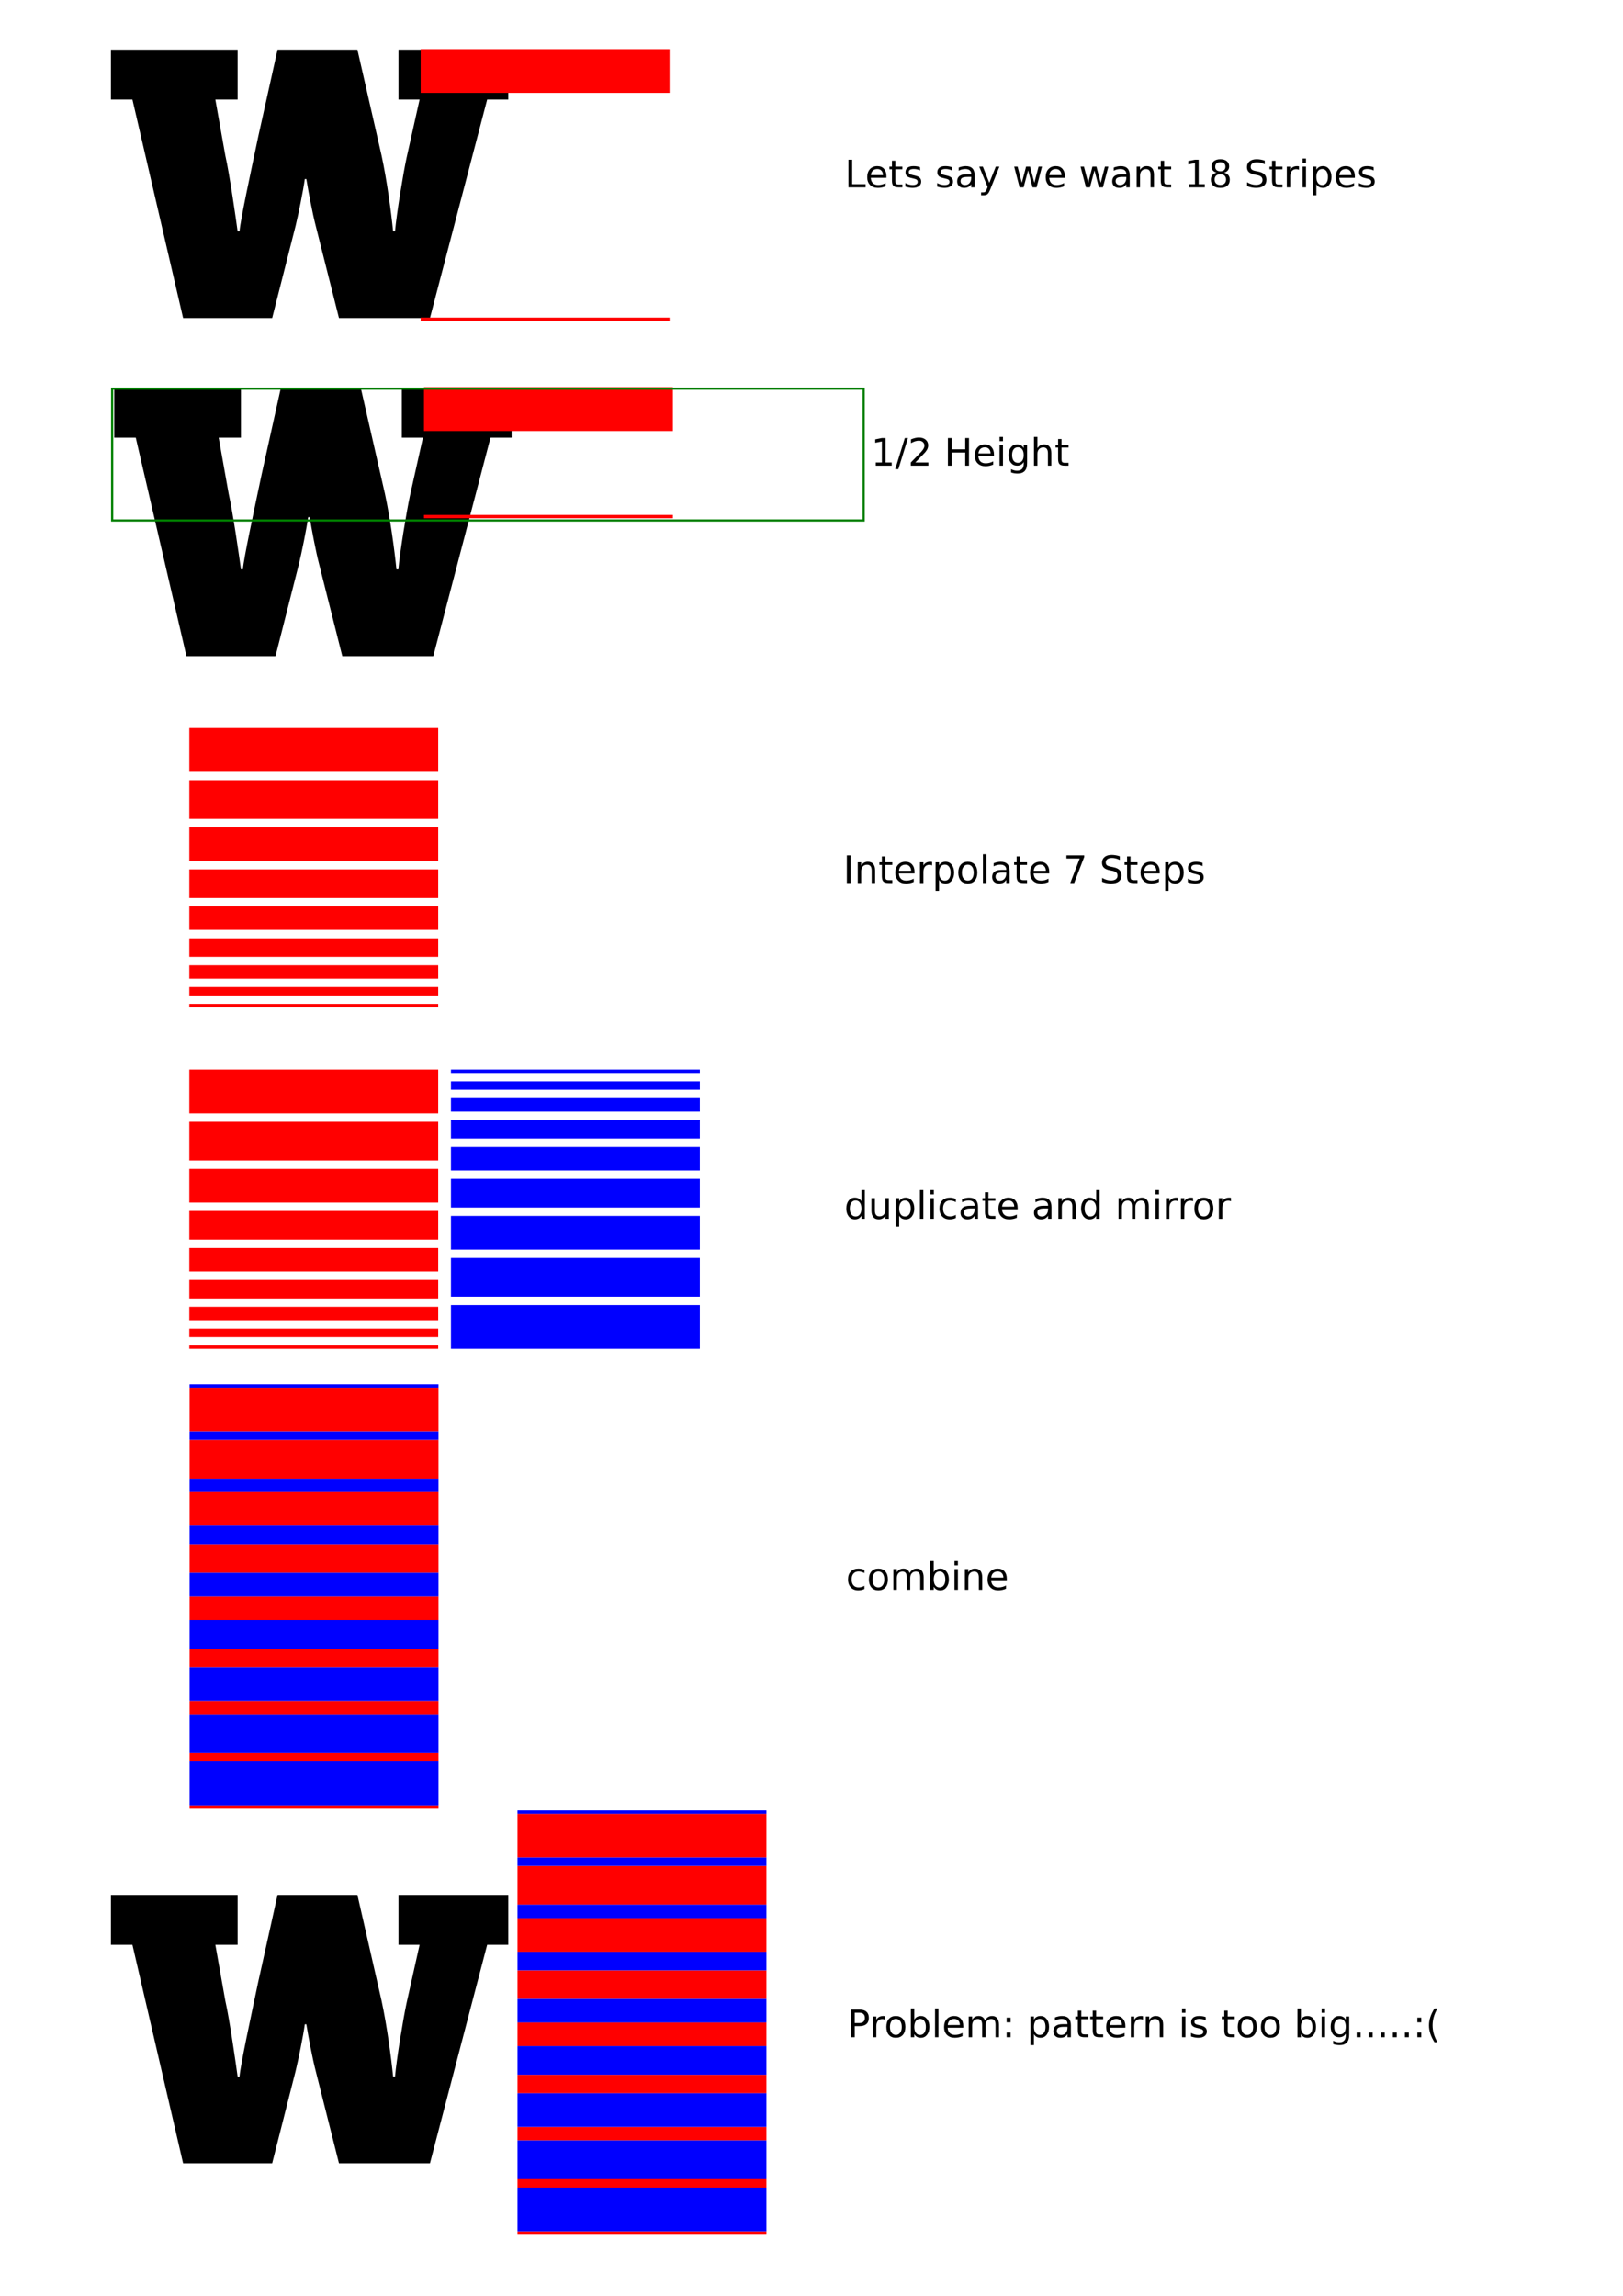 <?xml version="1.0" encoding="UTF-8" standalone="no"?>
<!-- Created with Inkscape (http://www.inkscape.org/) -->

<svg
   xmlns:dc="http://purl.org/dc/elements/1.1/"
   xmlns:cc="http://creativecommons.org/ns#"
   xmlns:rdf="http://www.w3.org/1999/02/22-rdf-syntax-ns#"
   xmlns:svg="http://www.w3.org/2000/svg"
   xmlns="http://www.w3.org/2000/svg"
   xmlns:sodipodi="http://sodipodi.sourceforge.net/DTD/sodipodi-0.dtd"
   xmlns:inkscape="http://www.inkscape.org/namespaces/inkscape"
   width="210mm"
   height="297mm"
   viewBox="0 0 744.094 1052.362"
   id="svg2"
   version="1.1"
   inkscape:version="0.91 r13725"
   sodipodi:docname="Western Patternproblem.svg">
  <sodipodi:namedview
     id="base"
     pagecolor="#ffffff"
     bordercolor="#666666"
     borderopacity="1.0"
     inkscape:pageopacity="0.0"
     inkscape:pageshadow="2"
     inkscape:zoom="0.71173214"
     inkscape:cx="372.04724"
     inkscape:cy="537.47881"
     inkscape:document-units="px"
     inkscape:current-layer="layer1"
     showgrid="false"
     inkscape:window-width="1680"
     inkscape:window-height="975"
     inkscape:window-x="-9"
     inkscape:window-y="-9"
     inkscape:window-maximized="1"
     showguides="true"
     inkscape:guide-bbox="true">
    <sodipodi:guide
       position="95.542,511.428"
       orientation="1,0"
       id="guide4321" />
    <sodipodi:guide
       position="387.786,424.317"
       orientation="1,0"
       id="guide4323" />
  </sodipodi:namedview>
  <defs
     id="defs4" />
  <g
     id="layer1"
     inkscape:groupmode="layer"
     inkscape:label="Layer 1">
    <path
       inkscape:connector-curvature="0"
       id="path4376"
       style="font-style:normal;font-variant:normal;font-weight:normal;font-stretch:normal;font-size:medium;line-height:125%;font-family:ChunkFive;-inkscape-font-specification:'ChunkFive, Normal';text-align:start;letter-spacing:0px;word-spacing:0px;writing-mode:lr-tb;text-anchor:start;fill:#000000;fill-opacity:1;stroke:none;stroke-width:1px;stroke-linecap:butt;stroke-linejoin:miter;stroke-opacity:1"
       d="m 108.94,106.01 c -0.704,-5.28 -3.696,-26.226 -5.632,-34.675 l -4.576,-25.698 10.209,0 0,-22.882 -58.085,0 0,22.882 9.857,0 23.234,100.153 40.836,0 10.737,-42.244 c 1.232,-5.104 3.52,-16.193 4.224,-21.474 l 0.704,0 c 0.88,5.456 2.816,15.841 4.4,21.826 l 10.561,41.892 41.716,0 26.226,-100.153 9.681,0 0,-22.882 -50.34,0 0,22.882 9.681,0 -5.985,26.754 c -1.584,7.393 -4.576,25.698 -5.28,33.619 l -0.88,0 c -0.88,-8.801 -2.816,-23.234 -5.28,-34.675 l -11.089,-48.58 -36.611,0 -8.801,39.603 c -3.52,16.721 -8.273,38.723 -8.625,43.652 l -0.88,0 z" />
    <rect
       y="22.507"
       x="192.861"
       height="20.07"
       width="114.111"
       id="rect4140"
       style="opacity:1;fill:#ff0000;fill-opacity:1;fill-rule:evenodd;stroke:none;stroke-width:26;stroke-linecap:square;stroke-linejoin:miter;stroke-miterlimit:4;stroke-dasharray:none;stroke-opacity:1" />
    <rect
       style="opacity:1;fill:#ff0000;fill-opacity:1;fill-rule:evenodd;stroke:none;stroke-width:26;stroke-linecap:square;stroke-linejoin:miter;stroke-miterlimit:4;stroke-dasharray:none;stroke-opacity:1"
       id="rect4142"
       width="114.111"
       height="1.544"
       x="192.861"
       y="145.59" />
    <path
       inkscape:connector-curvature="0"
       id="path4373"
       style="font-style:normal;font-variant:normal;font-weight:normal;font-stretch:normal;font-size:medium;line-height:125%;font-family:ChunkFive;-inkscape-font-specification:'ChunkFive, Normal';text-align:start;letter-spacing:0px;word-spacing:0px;writing-mode:lr-tb;text-anchor:start;fill:#000000;fill-opacity:1;stroke:none;stroke-width:1px;stroke-linecap:butt;stroke-linejoin:miter;stroke-opacity:1"
       d="m 110.47,260.988 c -0.704,-5.28 -3.696,-26.226 -5.632,-34.675 l -4.576,-25.698 10.209,0 0,-22.882 -58.085,0 0,22.882 9.857,0 23.234,100.153 40.836,0 10.737,-42.244 c 1.232,-5.104 3.52,-16.193 4.224,-21.474 l 0.704,0 c 0.88,5.456 2.816,15.841 4.4,21.826 l 10.561,41.892 41.716,0 26.226,-100.153 9.681,0 0,-22.882 -50.34,0 0,22.882 9.681,0 -5.985,26.754 c -1.584,7.393 -4.576,25.698 -5.28,33.619 l -0.88,0 c -0.88,-8.801 -2.816,-23.234 -5.28,-34.675 l -11.089,-48.58 -36.611,0 -8.801,39.603 c -3.52,16.721 -8.273,38.723 -8.625,43.652 l -0.88,0 z" />
    <rect
       style="opacity:1;fill:#ff0000;fill-opacity:1;fill-rule:evenodd;stroke:none;stroke-width:26;stroke-linecap:square;stroke-linejoin:miter;stroke-miterlimit:4;stroke-dasharray:none;stroke-opacity:1"
       id="rect4148"
       width="114.111"
       height="20.07"
       x="194.391"
       y="177.486" />
    <rect
       y="236.018"
       x="194.391"
       height="1.544"
       width="114.111"
       id="rect4150"
       style="opacity:1;fill:#ff0000;fill-opacity:1;fill-rule:evenodd;stroke:none;stroke-width:26;stroke-linecap:square;stroke-linejoin:miter;stroke-miterlimit:4;stroke-dasharray:none;stroke-opacity:1" />
    <path
       id="path4424"
       style="font-style:normal;font-weight:normal;font-size:17.368px;line-height:125%;font-family:sans-serif;letter-spacing:0px;word-spacing:0px;fill:#000000;fill-opacity:1;stroke:none;stroke-width:1px;stroke-linecap:butt;stroke-linejoin:miter;stroke-opacity:1"
       d="m 629.771,76.665 0,1.476 q -0.661,-0.339 -1.374,-0.509 -0.712,-0.17 -1.476,-0.17 -1.162,0 -1.747,0.356 -0.577,0.356 -0.577,1.069 0,0.543 0.416,0.857 0.416,0.305 1.671,0.585 l 0.534,0.119 q 1.662,0.356 2.358,1.009 0.704,0.645 0.704,1.806 0,1.323 -1.052,2.095 -1.043,0.772 -2.875,0.772 -0.763,0 -1.594,-0.153 -0.823,-0.144 -1.739,-0.441 l 0,-1.611 q 0.865,0.449 1.705,0.678 0.84,0.22 1.662,0.22 1.102,0 1.696,-0.373 0.594,-0.382 0.594,-1.069 0,-0.636 -0.433,-0.975 -0.424,-0.339 -1.874,-0.653 l -0.543,-0.127 q -1.45,-0.305 -2.095,-0.933 -0.645,-0.636 -0.645,-1.739 0,-1.34 0.95,-2.069 0.95,-0.729 2.697,-0.729 0.865,0 1.628,0.127 0.763,0.127 1.408,0.382 z m -8.616,4.079 0,0.763 -7.175,0 q 0.102,1.611 0.967,2.459 0.873,0.84 2.425,0.84 0.899,0 1.739,-0.22 0.848,-0.22 1.679,-0.661 l 0,1.476 q -0.84,0.356 -1.722,0.543 -0.882,0.187 -1.789,0.187 -2.273,0 -3.604,-1.323 -1.323,-1.323 -1.323,-3.579 0,-2.332 1.255,-3.698 1.264,-1.374 3.401,-1.374 1.917,0 3.028,1.238 1.119,1.23 1.119,3.35 z m -1.56,-0.458 q -0.017,-1.281 -0.721,-2.044 -0.695,-0.763 -1.849,-0.763 -1.306,0 -2.095,0.738 -0.78,0.738 -0.899,2.078 l 5.563,-0.009 z m -16.079,4.172 0,5.037 -1.569,0 0,-13.111 1.569,0 0,1.442 q 0.492,-0.848 1.238,-1.255 0.755,-0.416 1.798,-0.416 1.73,0 2.807,1.374 1.086,1.374 1.086,3.613 0,2.239 -1.086,3.613 -1.077,1.374 -2.807,1.374 -1.043,0 -1.798,-0.407 -0.746,-0.416 -1.238,-1.264 z m 5.309,-3.316 q 0,-1.722 -0.712,-2.697 -0.704,-0.984 -1.942,-0.984 -1.238,0 -1.951,0.984 -0.704,0.975 -0.704,2.697 0,1.722 0.704,2.705 0.712,0.975 1.951,0.975 1.238,0 1.942,-0.975 0.712,-0.984 0.712,-2.705 z m -11.635,-4.758 1.56,0 0,9.498 -1.56,0 0,-9.498 z m 0,-3.698 1.56,0 0,1.976 -1.56,0 0,-1.976 z m -1.654,5.156 q -0.263,-0.153 -0.577,-0.22 -0.305,-0.076 -0.678,-0.076 -1.323,0 -2.035,0.865 -0.704,0.857 -0.704,2.468 l 0,5.004 -1.569,0 0,-9.498 1.569,0 0,1.476 q 0.492,-0.865 1.281,-1.281 0.789,-0.424 1.917,-0.424 0.161,0 0.356,0.025 0.195,0.017 0.433,0.059 l 0.008,1.603 z m -10.779,-4.155 0,2.697 3.214,0 0,1.213 -3.214,0 0,5.156 q 0,1.162 0.314,1.493 0.322,0.331 1.298,0.331 l 1.603,0 0,1.306 -1.603,0 q -1.806,0 -2.493,-0.67 -0.687,-0.678 -0.687,-2.459 l 0,-5.156 -1.145,0 0,-1.213 1.145,0 0,-2.697 1.569,0 z m -4.91,-0.051 0,1.671 q -0.975,-0.466 -1.84,-0.695 -0.865,-0.229 -1.671,-0.229 -1.399,0 -2.163,0.543 -0.755,0.543 -0.755,1.543 0,0.84 0.5,1.272 0.509,0.424 1.917,0.687 l 1.035,0.212 q 1.917,0.365 2.824,1.289 0.916,0.916 0.916,2.459 0,1.84 -1.238,2.79 -1.23,0.95 -3.613,0.95 -0.899,0 -1.917,-0.204 -1.009,-0.204 -2.095,-0.602 l 0,-1.764 q 1.043,0.585 2.044,0.882 1.001,0.297 1.967,0.297 1.467,0 2.264,-0.577 0.797,-0.577 0.797,-1.645 0,-0.933 -0.577,-1.459 -0.568,-0.526 -1.874,-0.789 l -1.043,-0.204 q -1.917,-0.382 -2.773,-1.196 -0.857,-0.814 -0.857,-2.264 0,-1.679 1.179,-2.646 1.187,-0.967 3.265,-0.967 0.89,0 1.815,0.161 0.924,0.161 1.891,0.483 z m -20.362,6.233 q -1.221,0 -1.925,0.653 -0.695,0.653 -0.695,1.798 0,1.145 0.695,1.798 0.704,0.653 1.925,0.653 1.221,0 1.925,-0.653 0.704,-0.661 0.704,-1.798 0,-1.145 -0.704,-1.798 -0.695,-0.653 -1.925,-0.653 z m -1.713,-0.729 q -1.102,-0.271 -1.722,-1.026 -0.611,-0.755 -0.611,-1.84 0,-1.518 1.077,-2.4 1.085,-0.882 2.968,-0.882 1.891,0 2.968,0.882 1.077,0.882 1.077,2.4 0,1.086 -0.619,1.84 -0.611,0.755 -1.705,1.026 1.238,0.288 1.925,1.128 0.695,0.84 0.695,2.052 0,1.84 -1.128,2.824 -1.119,0.984 -3.214,0.984 -2.095,0 -3.223,-0.984 -1.119,-0.984 -1.119,-2.824 0,-1.213 0.695,-2.052 0.695,-0.84 1.934,-1.128 z m -0.628,-2.705 q 0,0.984 0.611,1.535 0.619,0.551 1.73,0.551 1.102,0 1.722,-0.551 0.628,-0.551 0.628,-1.535 0,-0.984 -0.628,-1.535 -0.619,-0.551 -1.722,-0.551 -1.111,0 -1.73,0.551 -0.611,0.551 -0.611,1.535 z m -12.085,8.006 2.799,0 0,-9.659 -3.045,0.611 0,-1.56 3.028,-0.611 1.713,0 0,11.22 2.799,0 0,1.442 -7.293,0 0,-1.442 z m -11.322,-10.753 0,2.697 3.214,0 0,1.213 -3.214,0 0,5.156 q 0,1.162 0.314,1.493 0.322,0.331 1.298,0.331 l 1.603,0 0,1.306 -1.603,0 q -1.806,0 -2.493,-0.67 -0.687,-0.678 -0.687,-2.459 l 0,-5.156 -1.145,0 0,-1.213 1.145,0 0,-2.697 1.569,0 z m -4.673,6.462 0,5.733 -1.56,0 0,-5.682 q 0,-1.348 -0.526,-2.018 -0.526,-0.67 -1.577,-0.67 -1.264,0 -1.993,0.806 -0.729,0.806 -0.729,2.196 l 0,5.368 -1.569,0 0,-9.498 1.569,0 0,1.476 q 0.56,-0.857 1.314,-1.281 0.763,-0.424 1.755,-0.424 1.637,0 2.476,1.018 0.84,1.009 0.84,2.977 z m -14.23,0.958 q -1.891,0 -2.62,0.433 -0.729,0.433 -0.729,1.476 0,0.831 0.543,1.323 0.551,0.483 1.493,0.483 1.298,0 2.078,-0.916 0.789,-0.924 0.789,-2.451 l 0,-0.348 -1.552,0 z m 3.112,-0.645 0,5.419 -1.56,0 0,-1.442 q -0.534,0.865 -1.331,1.281 -0.797,0.407 -1.951,0.407 -1.459,0 -2.324,-0.814 -0.857,-0.823 -0.857,-2.196 0,-1.603 1.069,-2.417 1.077,-0.814 3.206,-0.814 l 2.188,0 0,-0.153 q 0,-1.077 -0.712,-1.662 -0.704,-0.594 -1.984,-0.594 -0.814,0 -1.586,0.195 -0.772,0.195 -1.484,0.585 l 0,-1.442 q 0.857,-0.331 1.662,-0.492 0.806,-0.17 1.569,-0.17 2.061,0 3.078,1.069 1.018,1.069 1.018,3.24 z m -22.55,-4.079 1.56,0 1.951,7.412 1.942,-7.412 1.84,0 1.951,7.412 1.942,-7.412 1.56,0 -2.485,9.498 -1.84,0 -2.044,-7.785 -2.052,7.785 -1.84,0 -2.485,-9.498 z m -7.183,4.359 0,0.763 -7.175,0 q 0.102,1.611 0.967,2.459 0.874,0.84 2.425,0.84 0.899,0 1.739,-0.22 0.848,-0.22 1.679,-0.661 l 0,1.476 q -0.84,0.356 -1.722,0.543 -0.882,0.187 -1.789,0.187 -2.273,0 -3.604,-1.323 -1.323,-1.323 -1.323,-3.579 0,-2.332 1.255,-3.698 1.264,-1.374 3.401,-1.374 1.917,0 3.028,1.238 1.119,1.23 1.119,3.35 z m -1.56,-0.458 q -0.017,-1.281 -0.721,-2.044 -0.695,-0.763 -1.849,-0.763 -1.306,0 -2.095,0.738 -0.78,0.738 -0.899,2.078 l 5.563,-0.009 z m -21.685,-3.901 1.56,0 1.951,7.412 1.942,-7.412 1.84,0 1.951,7.412 1.942,-7.412 1.56,0 -2.485,9.498 -1.84,0 -2.044,-7.785 -2.052,7.785 -1.84,0 -2.485,-9.498 z m -10.948,10.38 q -0.661,1.696 -1.289,2.213 -0.628,0.517 -1.679,0.517 l -1.247,0 0,-1.306 0.916,0 q 0.645,0 1.001,-0.305 0.356,-0.305 0.789,-1.442 l 0.28,-0.712 -3.842,-9.346 1.654,0 2.968,7.429 2.968,-7.429 1.654,0 -4.172,10.38 z m -10.287,-5.657 q -1.891,0 -2.62,0.433 -0.729,0.433 -0.729,1.476 0,0.831 0.543,1.323 0.551,0.483 1.493,0.483 1.298,0 2.078,-0.916 0.789,-0.924 0.789,-2.451 l 0,-0.348 -1.552,0 z m 3.112,-0.645 0,5.419 -1.56,0 0,-1.442 q -0.534,0.865 -1.331,1.281 -0.797,0.407 -1.951,0.407 -1.459,0 -2.324,-0.814 -0.857,-0.823 -0.857,-2.196 0,-1.603 1.069,-2.417 1.077,-0.814 3.206,-0.814 l 2.188,0 0,-0.153 q 0,-1.077 -0.712,-1.662 -0.704,-0.594 -1.984,-0.594 -0.814,0 -1.586,0.195 -0.772,0.195 -1.484,0.585 l 0,-1.442 q 0.857,-0.331 1.662,-0.492 0.806,-0.17 1.569,-0.17 2.061,0 3.078,1.069 1.018,1.069 1.018,3.24 z m -10.431,-3.799 0,1.476 q -0.661,-0.339 -1.374,-0.509 -0.712,-0.17 -1.476,-0.17 -1.162,0 -1.747,0.356 -0.577,0.356 -0.577,1.069 0,0.543 0.416,0.857 0.416,0.305 1.671,0.585 l 0.534,0.119 q 1.662,0.356 2.358,1.009 0.704,0.645 0.704,1.806 0,1.323 -1.052,2.095 -1.043,0.772 -2.875,0.772 -0.763,0 -1.594,-0.153 -0.823,-0.144 -1.739,-0.441 l 0,-1.611 q 0.865,0.449 1.705,0.678 0.84,0.22 1.662,0.22 1.102,0 1.696,-0.373 0.594,-0.382 0.594,-1.069 0,-0.636 -0.432,-0.975 -0.424,-0.339 -1.874,-0.653 l -0.543,-0.127 q -1.45,-0.305 -2.095,-0.933 -0.645,-0.636 -0.645,-1.739 0,-1.34 0.95,-2.069 0.95,-0.729 2.697,-0.729 0.865,0 1.628,0.127 0.763,0.127 1.408,0.382 z m -14.587,0 0,1.476 q -0.661,-0.339 -1.374,-0.509 -0.712,-0.17 -1.476,-0.17 -1.162,0 -1.747,0.356 -0.577,0.356 -0.577,1.069 0,0.543 0.416,0.857 0.416,0.305 1.671,0.585 l 0.534,0.119 q 1.662,0.356 2.358,1.009 0.704,0.645 0.704,1.806 0,1.323 -1.052,2.095 -1.043,0.772 -2.875,0.772 -0.763,0 -1.594,-0.153 -0.823,-0.144 -1.739,-0.441 l 0,-1.611 q 0.865,0.449 1.705,0.678 0.84,0.22 1.662,0.22 1.102,0 1.696,-0.373 0.594,-0.382 0.594,-1.069 0,-0.636 -0.432,-0.975 -0.424,-0.339 -1.874,-0.653 l -0.543,-0.127 q -1.45,-0.305 -2.095,-0.933 -0.645,-0.636 -0.645,-1.739 0,-1.34 0.95,-2.069 0.95,-0.729 2.697,-0.729 0.865,0 1.628,0.127 0.763,0.127 1.408,0.382 z m -11.33,-2.977 0,2.697 3.214,0 0,1.213 -3.214,0 0,5.156 q 0,1.162 0.314,1.493 0.322,0.331 1.298,0.331 l 1.603,0 0,1.306 -1.603,0 q -1.806,0 -2.493,-0.67 -0.687,-0.678 -0.687,-2.459 l 0,-5.156 -1.145,0 0,-1.213 1.145,0 0,-2.697 1.569,0 z m -4.105,7.056 0,0.763 -7.175,0 q 0.102,1.611 0.967,2.459 0.874,0.84 2.425,0.84 0.899,0 1.738,-0.22 0.848,-0.22 1.679,-0.661 l 0,1.476 q -0.84,0.356 -1.722,0.543 -0.882,0.187 -1.789,0.187 -2.273,0 -3.604,-1.323 -1.323,-1.323 -1.323,-3.579 0,-2.332 1.255,-3.698 1.264,-1.374 3.401,-1.374 1.917,0 3.028,1.238 1.119,1.23 1.119,3.35 z m -1.56,-0.458 q -0.017,-1.281 -0.721,-2.044 -0.695,-0.763 -1.849,-0.763 -1.306,0 -2.095,0.738 -0.78,0.738 -0.899,2.078 l 5.563,-0.009 z m -15.859,-7.064 1.713,0 0,11.22 6.165,0 0,1.442 -7.878,0 0,-12.661 z" />
    <rect
       y="178.16"
       x="51.429"
       height="60.412"
       width="344.521"
       id="rect4156"
       style="opacity:1;fill:none;fill-opacity:1;fill-rule:evenodd;stroke:#008000;stroke-width:1;stroke-linecap:square;stroke-linejoin:miter;stroke-miterlimit:4;stroke-dasharray:none;stroke-opacity:1" />
    <path
       id="path4466"
       style="font-style:normal;font-weight:normal;font-size:medium;line-height:125%;font-family:sans-serif;letter-spacing:0px;word-spacing:0px;fill:#000000;fill-opacity:1;stroke:none;stroke-width:1px;stroke-linecap:butt;stroke-linejoin:miter;stroke-opacity:1"
       d="m 486.68,201.247 0,2.697 3.214,0 0,1.213 -3.214,0 0,5.156 q 0,1.162 0.314,1.493 0.322,0.331 1.298,0.331 l 1.603,0 0,1.306 -1.603,0 q -1.806,0 -2.493,-0.67 -0.687,-0.678 -0.687,-2.459 l 0,-5.156 -1.145,0 0,-1.213 1.145,0 0,-2.697 1.569,0 z m -4.673,6.462 0,5.733 -1.56,0 0,-5.682 q 0,-1.348 -0.526,-2.018 -0.526,-0.67 -1.577,-0.67 -1.264,0 -1.993,0.806 -0.729,0.806 -0.729,2.196 l 0,5.368 -1.569,0 0,-13.196 1.569,0 0,5.173 q 0.56,-0.857 1.314,-1.281 0.763,-0.424 1.755,-0.424 1.637,0 2.476,1.018 0.84,1.009 0.84,2.977 z m -12.67,0.873 q 0,-1.696 -0.704,-2.629 -0.695,-0.933 -1.959,-0.933 -1.255,0 -1.959,0.933 -0.695,0.933 -0.695,2.629 0,1.688 0.695,2.62 0.704,0.933 1.959,0.933 1.264,0 1.959,-0.933 0.704,-0.933 0.704,-2.62 z m 1.56,3.681 q 0,2.425 -1.077,3.604 -1.077,1.187 -3.299,1.187 -0.823,0 -1.552,-0.127 -0.729,-0.119 -1.416,-0.373 l 0,-1.518 q 0.687,0.373 1.357,0.551 0.67,0.178 1.365,0.178 1.535,0 2.298,-0.806 0.763,-0.797 0.763,-2.417 l 0,-0.772 q -0.483,0.84 -1.238,1.255 -0.755,0.416 -1.806,0.416 -1.747,0 -2.816,-1.331 -1.069,-1.331 -1.069,-3.528 0,-2.205 1.069,-3.536 1.069,-1.331 2.816,-1.331 1.052,0 1.806,0.416 0.755,0.416 1.238,1.255 l 0,-1.442 1.56,0 0,8.319 z m -12.627,-8.319 1.56,0 0,9.498 -1.56,0 0,-9.498 z m 0,-3.698 1.56,0 0,1.976 -1.56,0 0,-1.976 z m -2.561,8.057 0,0.763 -7.175,0 q 0.102,1.611 0.967,2.459 0.873,0.84 2.425,0.84 0.899,0 1.739,-0.22 0.848,-0.221 1.679,-0.661 l 0,1.476 q -0.84,0.356 -1.722,0.543 -0.882,0.187 -1.789,0.187 -2.273,0 -3.604,-1.323 -1.323,-1.323 -1.323,-3.579 0,-2.332 1.255,-3.698 1.264,-1.374 3.401,-1.374 1.917,0 3.028,1.238 1.119,1.23 1.119,3.35 z m -1.56,-0.458 q -0.017,-1.281 -0.721,-2.044 -0.695,-0.763 -1.849,-0.763 -1.306,0 -2.095,0.738 -0.78,0.738 -0.899,2.078 l 5.563,-0.008 z m -19.556,-7.064 1.713,0 0,5.19 6.225,0 0,-5.19 1.713,0 0,12.661 -1.713,0 0,-6.03 -6.225,0 0,6.03 -1.713,0 0,-12.661 z m -14.96,11.22 5.979,0 0,1.442 -8.04,0 0,-1.442 q 0.975,-1.009 2.654,-2.705 1.688,-1.705 2.12,-2.196 0.823,-0.924 1.145,-1.56 0.331,-0.645 0.331,-1.264 0,-1.009 -0.712,-1.645 -0.704,-0.636 -1.84,-0.636 -0.806,0 -1.705,0.28 -0.89,0.28 -1.908,0.848 l 0,-1.73 q 1.035,-0.416 1.934,-0.628 0.899,-0.212 1.645,-0.212 1.967,0 3.138,0.984 1.17,0.984 1.17,2.629 0,0.78 -0.297,1.484 -0.288,0.695 -1.06,1.645 -0.212,0.246 -1.348,1.425 -1.136,1.17 -3.206,3.282 z m -4.792,-11.22 1.442,0 -4.41,14.273 -1.442,0 4.41,-14.273 z m -13.314,11.22 2.799,0 0,-9.659 -3.045,0.611 0,-1.56 3.028,-0.611 1.713,0 0,11.22 2.799,0 0,1.442 -7.293,0 0,-1.442 z" />
    <path
       id="rect4162"
       d="m 86.799,333.719 114.111,0 0,20.07 -114.111,0 z"
       style="opacity:1;fill:#ff0000;fill-opacity:1;fill-rule:evenodd;stroke:none;stroke-width:26;stroke-linecap:square;stroke-linejoin:miter;stroke-miterlimit:4;stroke-dasharray:none;stroke-opacity:1"
       inkscape:connector-curvature="0" />
    <path
       id="rect4164"
       d="m 86.799,460.18 114.111,0 0,1.544 -114.111,0 z"
       style="opacity:1;fill:#ff0000;fill-opacity:1;fill-rule:evenodd;stroke:none;stroke-width:26;stroke-linecap:square;stroke-linejoin:miter;stroke-miterlimit:4;stroke-dasharray:none;stroke-opacity:1"
       inkscape:connector-curvature="0" />
    <path
       inkscape:connector-curvature="0"
       style="opacity:1;fill:#ff0000;fill-opacity:1;fill-rule:evenodd;stroke:none;stroke-width:26;stroke-linecap:square;stroke-linejoin:miter;stroke-miterlimit:4;stroke-dasharray:none;stroke-opacity:1"
       d="m 86.799,452.477 c 0,0 114.111,0 114.111,0 0,0 0,3.86 0,3.86 0,0 -114.111,0 -114.111,0 0,0 0,-3.86 0,-3.86"
       id="path4190" />
    <path
       inkscape:connector-curvature="0"
       style="opacity:1;fill:#ff0000;fill-opacity:1;fill-rule:evenodd;stroke:none;stroke-width:26;stroke-linecap:square;stroke-linejoin:miter;stroke-miterlimit:4;stroke-dasharray:none;stroke-opacity:1"
       d="m 86.799,442.459 c 0,0 114.111,0 114.111,0 0,0 0,6.175 0,6.175 0,0 -114.111,0 -114.111,0 0,0 0,-6.175 0,-6.175"
       id="path4192" />
    <path
       inkscape:connector-curvature="0"
       style="opacity:1;fill:#ff0000;fill-opacity:1;fill-rule:evenodd;stroke:none;stroke-width:26;stroke-linecap:square;stroke-linejoin:miter;stroke-miterlimit:4;stroke-dasharray:none;stroke-opacity:1"
       d="m 86.799,430.125 c 0,0 114.111,0 114.111,0 0,0 0,8.491 0,8.491 0,0 -114.111,0 -114.111,0 0,0 0,-8.491 0,-8.491"
       id="path4194" />
    <path
       inkscape:connector-curvature="0"
       style="opacity:1;fill:#ff0000;fill-opacity:1;fill-rule:evenodd;stroke:none;stroke-width:26;stroke-linecap:square;stroke-linejoin:miter;stroke-miterlimit:4;stroke-dasharray:none;stroke-opacity:1"
       d="m 86.799,415.475 c 0,0 114.111,0 114.111,0 0,0 0,10.807 0,10.807 0,0 -114.111,0 -114.111,0 0,0 0,-10.807 0,-10.807"
       id="path4196" />
    <path
       inkscape:connector-curvature="0"
       style="opacity:1;fill:#ff0000;fill-opacity:1;fill-rule:evenodd;stroke:none;stroke-width:26;stroke-linecap:square;stroke-linejoin:miter;stroke-miterlimit:4;stroke-dasharray:none;stroke-opacity:1"
       d="m 86.799,398.51 c 0,0 114.111,0 114.111,0 0,0 0,13.123 0,13.123 0,0 -114.111,0 -114.111,0 0,0 0,-13.123 0,-13.123"
       id="path4198" />
    <path
       inkscape:connector-curvature="0"
       style="opacity:1;fill:#ff0000;fill-opacity:1;fill-rule:evenodd;stroke:none;stroke-width:26;stroke-linecap:square;stroke-linejoin:miter;stroke-miterlimit:4;stroke-dasharray:none;stroke-opacity:1"
       d="m 86.799,379.229 c 0,0 114.111,0 114.111,0 0,0 0,15.438 0,15.438 0,0 -114.111,0 -114.111,0 0,0 0,-15.438 0,-15.438"
       id="path4200" />
    <path
       inkscape:connector-curvature="0"
       style="opacity:1;fill:#ff0000;fill-opacity:1;fill-rule:evenodd;stroke:none;stroke-width:26;stroke-linecap:square;stroke-linejoin:miter;stroke-miterlimit:4;stroke-dasharray:none;stroke-opacity:1"
       d="m 86.799,357.632 c 0,0 114.111,0 114.111,0 0,0 0,17.754 0,17.754 0,0 -114.111,0 -114.111,0 0,0 0,-17.754 0,-17.754"
       id="path4202" />
    <path
       id="path4511"
       style="font-style:normal;font-weight:normal;font-size:medium;line-height:125%;font-family:sans-serif;letter-spacing:0px;word-spacing:0px;fill:#000000;fill-opacity:1;stroke:none;stroke-width:1px;stroke-linecap:butt;stroke-linejoin:miter;stroke-opacity:1"
       d="m 551.342,395.541 0,1.476 q -0.661,-0.339 -1.374,-0.509 -0.712,-0.17 -1.476,-0.17 -1.162,0 -1.747,0.356 -0.577,0.356 -0.577,1.069 0,0.543 0.416,0.857 0.416,0.305 1.671,0.585 l 0.534,0.119 q 1.662,0.356 2.358,1.009 0.704,0.645 0.704,1.806 0,1.323 -1.052,2.095 -1.043,0.772 -2.875,0.772 -0.763,0 -1.594,-0.153 -0.823,-0.144 -1.739,-0.441 l 0,-1.611 q 0.865,0.449 1.705,0.678 0.84,0.221 1.662,0.221 1.102,0 1.696,-0.373 0.594,-0.382 0.594,-1.069 0,-0.636 -0.433,-0.975 -0.424,-0.339 -1.874,-0.653 l -0.543,-0.127 q -1.45,-0.305 -2.095,-0.933 -0.645,-0.636 -0.645,-1.739 0,-1.34 0.95,-2.069 0.95,-0.729 2.697,-0.729 0.865,0 1.628,0.127 0.763,0.127 1.408,0.382 z m -15.57,7.794 0,5.037 -1.569,0 0,-13.111 1.569,0 0,1.442 q 0.492,-0.848 1.238,-1.255 0.755,-0.416 1.798,-0.416 1.73,0 2.807,1.374 1.085,1.374 1.085,3.613 0,2.239 -1.085,3.613 -1.077,1.374 -2.807,1.374 -1.043,0 -1.798,-0.407 -0.746,-0.416 -1.238,-1.264 z m 5.309,-3.316 q 0,-1.722 -0.712,-2.697 -0.704,-0.984 -1.942,-0.984 -1.238,0 -1.951,0.984 -0.704,0.975 -0.704,2.697 0,1.722 0.704,2.705 0.712,0.975 1.951,0.975 1.238,0 1.942,-0.975 0.712,-0.984 0.712,-2.705 z m -9.379,-0.399 0,0.763 -7.175,0 q 0.102,1.611 0.967,2.459 0.873,0.84 2.425,0.84 0.899,0 1.739,-0.22 0.848,-0.22 1.679,-0.661 l 0,1.476 q -0.84,0.356 -1.722,0.543 -0.882,0.187 -1.789,0.187 -2.273,0 -3.604,-1.323 -1.323,-1.323 -1.323,-3.579 0,-2.332 1.255,-3.698 1.264,-1.374 3.401,-1.374 1.917,0 3.028,1.238 1.119,1.23 1.119,3.35 z m -1.56,-0.458 q -0.017,-1.281 -0.721,-2.044 -0.695,-0.763 -1.849,-0.763 -1.306,0 -2.095,0.738 -0.78,0.738 -0.899,2.078 l 5.563,-0.008 z m -11.839,-6.598 0,2.697 3.214,0 0,1.213 -3.214,0 0,5.156 q 0,1.162 0.314,1.493 0.322,0.331 1.298,0.331 l 1.603,0 0,1.306 -1.603,0 q -1.806,0 -2.493,-0.67 -0.687,-0.678 -0.687,-2.459 l 0,-5.156 -1.145,0 0,-1.213 1.145,0 0,-2.697 1.569,0 z m -4.91,-0.051 0,1.671 q -0.975,-0.466 -1.84,-0.695 -0.865,-0.229 -1.671,-0.229 -1.399,0 -2.163,0.543 -0.755,0.543 -0.755,1.543 0,0.84 0.5,1.272 0.509,0.424 1.917,0.687 l 1.035,0.212 q 1.917,0.365 2.824,1.289 0.916,0.916 0.916,2.459 0,1.84 -1.238,2.79 -1.23,0.95 -3.613,0.95 -0.899,0 -1.917,-0.204 -1.009,-0.204 -2.095,-0.602 l 0,-1.764 q 1.043,0.585 2.044,0.882 1.001,0.297 1.967,0.297 1.467,0 2.264,-0.577 0.797,-0.577 0.797,-1.645 0,-0.933 -0.577,-1.459 -0.568,-0.526 -1.874,-0.789 l -1.043,-0.204 q -1.917,-0.382 -2.773,-1.196 -0.857,-0.814 -0.857,-2.264 0,-1.679 1.179,-2.646 1.187,-0.967 3.265,-0.967 0.89,0 1.815,0.161 0.924,0.161 1.891,0.483 z m -24.458,-0.416 8.141,0 0,0.729 -4.596,11.932 -1.789,0 4.325,-11.22 -6.081,0 0,-1.442 z m -7.878,7.522 0,0.763 -7.175,0 q 0.102,1.611 0.967,2.459 0.873,0.84 2.425,0.84 0.899,0 1.739,-0.22 0.848,-0.22 1.679,-0.661 l 0,1.476 q -0.84,0.356 -1.722,0.543 -0.882,0.187 -1.789,0.187 -2.273,0 -3.604,-1.323 -1.323,-1.323 -1.323,-3.579 0,-2.332 1.255,-3.698 1.264,-1.374 3.401,-1.374 1.917,0 3.028,1.238 1.119,1.23 1.119,3.35 z m -1.56,-0.458 q -0.017,-1.281 -0.721,-2.044 -0.695,-0.763 -1.849,-0.763 -1.306,0 -2.095,0.738 -0.78,0.738 -0.899,2.078 l 5.563,-0.008 z m -11.839,-6.598 0,2.697 3.214,0 0,1.213 -3.214,0 0,5.156 q 0,1.162 0.314,1.493 0.322,0.331 1.298,0.331 l 1.603,0 0,1.306 -1.603,0 q -1.806,0 -2.493,-0.67 -0.687,-0.678 -0.687,-2.459 l 0,-5.156 -1.145,0 0,-1.213 1.145,0 0,-2.697 1.569,0 z m -7.878,7.42 q -1.891,0 -2.62,0.433 -0.729,0.433 -0.729,1.476 0,0.831 0.543,1.323 0.551,0.483 1.493,0.483 1.298,0 2.078,-0.916 0.789,-0.924 0.789,-2.451 l 0,-0.348 -1.552,0 z m 3.112,-0.645 0,5.419 -1.56,0 0,-1.442 q -0.534,0.865 -1.331,1.281 -0.797,0.407 -1.951,0.407 -1.459,0 -2.324,-0.814 -0.857,-0.823 -0.857,-2.196 0,-1.603 1.069,-2.417 1.077,-0.814 3.206,-0.814 l 2.188,0 0,-0.153 q 0,-1.077 -0.712,-1.662 -0.704,-0.594 -1.984,-0.594 -0.814,0 -1.586,0.195 -0.772,0.195 -1.484,0.585 l 0,-1.442 q 0.857,-0.331 1.662,-0.492 0.806,-0.17 1.569,-0.17 2.061,0 3.078,1.069 1.018,1.069 1.018,3.24 z m -12.246,-7.777 1.56,0 0,13.196 -1.56,0 0,-13.196 z m -6.937,4.792 q -1.255,0 -1.984,0.984 -0.729,0.975 -0.729,2.68 0,1.705 0.721,2.688 0.729,0.975 1.993,0.975 1.247,0 1.976,-0.984 0.729,-0.984 0.729,-2.68 0,-1.688 -0.729,-2.671 -0.729,-0.992 -1.976,-0.992 z m 0,-1.323 q 2.035,0 3.197,1.323 1.162,1.323 1.162,3.664 0,2.332 -1.162,3.664 -1.162,1.323 -3.197,1.323 -2.044,0 -3.206,-1.323 -1.153,-1.331 -1.153,-3.664 0,-2.341 1.153,-3.664 1.162,-1.323 3.206,-1.323 z m -13.196,8.302 0,5.037 -1.569,0 0,-13.111 1.569,0 0,1.442 q 0.492,-0.848 1.238,-1.255 0.755,-0.416 1.798,-0.416 1.73,0 2.807,1.374 1.086,1.374 1.086,3.613 0,2.239 -1.086,3.613 -1.077,1.374 -2.807,1.374 -1.043,0 -1.798,-0.407 -0.746,-0.416 -1.238,-1.264 z m 5.309,-3.316 q 0,-1.722 -0.712,-2.697 -0.704,-0.984 -1.942,-0.984 -1.238,0 -1.951,0.984 -0.704,0.975 -0.704,2.697 0,1.722 0.704,2.705 0.712,0.975 1.951,0.975 1.238,0 1.942,-0.975 0.712,-0.984 0.712,-2.705 z m -8.472,-3.299 q -0.263,-0.153 -0.577,-0.22 -0.305,-0.076 -0.678,-0.076 -1.323,0 -2.035,0.865 -0.704,0.857 -0.704,2.468 l 0,5.004 -1.569,0 0,-9.498 1.569,0 0,1.476 q 0.492,-0.865 1.281,-1.281 0.789,-0.424 1.917,-0.424 0.161,0 0.356,0.025 0.195,0.017 0.433,0.059 l 0.008,1.603 z m -8.065,2.9 0,0.763 -7.175,0 q 0.102,1.611 0.967,2.459 0.873,0.84 2.425,0.84 0.899,0 1.739,-0.22 0.848,-0.22 1.679,-0.661 l 0,1.476 q -0.84,0.356 -1.722,0.543 -0.882,0.187 -1.789,0.187 -2.273,0 -3.604,-1.323 -1.323,-1.323 -1.323,-3.579 0,-2.332 1.255,-3.698 1.264,-1.374 3.401,-1.374 1.917,0 3.028,1.238 1.119,1.23 1.119,3.35 z m -1.56,-0.458 q -0.017,-1.281 -0.721,-2.044 -0.695,-0.763 -1.849,-0.763 -1.306,0 -2.095,0.738 -0.78,0.738 -0.899,2.078 l 5.563,-0.008 z m -11.839,-6.598 0,2.697 3.214,0 0,1.213 -3.214,0 0,5.156 q 0,1.162 0.314,1.493 0.322,0.331 1.298,0.331 l 1.603,0 0,1.306 -1.603,0 q -1.806,0 -2.493,-0.67 -0.687,-0.678 -0.687,-2.459 l 0,-5.156 -1.145,0 0,-1.213 1.145,0 0,-2.697 1.569,0 z m -4.673,6.462 0,5.733 -1.56,0 0,-5.682 q 0,-1.348 -0.526,-2.018 -0.526,-0.67 -1.577,-0.67 -1.264,0 -1.993,0.806 -0.729,0.806 -0.729,2.196 l 0,5.368 -1.569,0 0,-9.498 1.569,0 0,1.476 q 0.56,-0.857 1.314,-1.281 0.763,-0.424 1.755,-0.424 1.637,0 2.476,1.018 0.84,1.009 0.84,2.977 z m -12.95,-6.929 1.713,0 0,12.661 -1.713,0 0,-12.661 z" />
    <path
       inkscape:connector-curvature="0"
       style="opacity:1;fill:#ff0000;fill-opacity:1;fill-rule:evenodd;stroke:none;stroke-width:26;stroke-linecap:square;stroke-linejoin:miter;stroke-miterlimit:4;stroke-dasharray:none;stroke-opacity:1"
       d="m 86.799,490.29 114.111,0 0,20.07 -114.111,0 z"
       id="path4241" />
    <path
       inkscape:connector-curvature="0"
       style="opacity:1;fill:#ff0000;fill-opacity:1;fill-rule:evenodd;stroke:none;stroke-width:26;stroke-linecap:square;stroke-linejoin:miter;stroke-miterlimit:4;stroke-dasharray:none;stroke-opacity:1"
       d="m 86.799,616.751 114.111,0 0,1.544 -114.111,0 z"
       id="path4243" />
    <path
       id="path4245"
       d="m 86.799,609.048 c 0,0 114.111,0 114.111,0 0,0 0,3.86 0,3.86 0,0 -114.111,0 -114.111,0 0,0 0,-3.86 0,-3.86"
       style="opacity:1;fill:#ff0000;fill-opacity:1;fill-rule:evenodd;stroke:none;stroke-width:26;stroke-linecap:square;stroke-linejoin:miter;stroke-miterlimit:4;stroke-dasharray:none;stroke-opacity:1"
       inkscape:connector-curvature="0" />
    <path
       id="path4247"
       d="m 86.799,599.03 c 0,0 114.111,0 114.111,0 0,0 0,6.175 0,6.175 0,0 -114.111,0 -114.111,0 0,0 0,-6.175 0,-6.175"
       style="opacity:1;fill:#ff0000;fill-opacity:1;fill-rule:evenodd;stroke:none;stroke-width:26;stroke-linecap:square;stroke-linejoin:miter;stroke-miterlimit:4;stroke-dasharray:none;stroke-opacity:1"
       inkscape:connector-curvature="0" />
    <path
       id="path4249"
       d="m 86.799,586.696 c 0,0 114.111,0 114.111,0 0,0 0,8.491 0,8.491 0,0 -114.111,0 -114.111,0 0,0 0,-8.491 0,-8.491"
       style="opacity:1;fill:#ff0000;fill-opacity:1;fill-rule:evenodd;stroke:none;stroke-width:26;stroke-linecap:square;stroke-linejoin:miter;stroke-miterlimit:4;stroke-dasharray:none;stroke-opacity:1"
       inkscape:connector-curvature="0" />
    <path
       id="path4251"
       d="m 86.799,572.046 c 0,0 114.111,0 114.111,0 0,0 0,10.807 0,10.807 0,0 -114.111,0 -114.111,0 0,0 0,-10.807 0,-10.807"
       style="opacity:1;fill:#ff0000;fill-opacity:1;fill-rule:evenodd;stroke:none;stroke-width:26;stroke-linecap:square;stroke-linejoin:miter;stroke-miterlimit:4;stroke-dasharray:none;stroke-opacity:1"
       inkscape:connector-curvature="0" />
    <path
       id="path4253"
       d="m 86.799,555.081 c 0,0 114.111,0 114.111,0 0,0 0,13.123 0,13.123 0,0 -114.111,0 -114.111,0 0,0 0,-13.123 0,-13.123"
       style="opacity:1;fill:#ff0000;fill-opacity:1;fill-rule:evenodd;stroke:none;stroke-width:26;stroke-linecap:square;stroke-linejoin:miter;stroke-miterlimit:4;stroke-dasharray:none;stroke-opacity:1"
       inkscape:connector-curvature="0" />
    <path
       id="path4255"
       d="m 86.799,535.799 c 0,0 114.111,0 114.111,0 0,0 0,15.438 0,15.438 0,0 -114.111,0 -114.111,0 0,0 0,-15.438 0,-15.438"
       style="opacity:1;fill:#ff0000;fill-opacity:1;fill-rule:evenodd;stroke:none;stroke-width:26;stroke-linecap:square;stroke-linejoin:miter;stroke-miterlimit:4;stroke-dasharray:none;stroke-opacity:1"
       inkscape:connector-curvature="0" />
    <path
       id="path4257"
       d="m 86.799,514.202 c 0,0 114.111,0 114.111,0 0,0 0,17.754 0,17.754 0,0 -114.111,0 -114.111,0 0,0 0,-17.754 0,-17.754"
       style="opacity:1;fill:#ff0000;fill-opacity:1;fill-rule:evenodd;stroke:none;stroke-width:26;stroke-linecap:square;stroke-linejoin:miter;stroke-miterlimit:4;stroke-dasharray:none;stroke-opacity:1"
       inkscape:connector-curvature="0" />
    <path
       id="path4259"
       d="m 206.748,618.294 114.111,0 0,-20.07 -114.111,0 z"
       style="opacity:1;fill:#0000ff;fill-opacity:1;fill-rule:evenodd;stroke:none;stroke-width:26;stroke-linecap:square;stroke-linejoin:miter;stroke-miterlimit:4;stroke-dasharray:none;stroke-opacity:1"
       inkscape:connector-curvature="0" />
    <path
       id="path4261"
       d="m 206.748,491.833 114.111,0 0,-1.544 -114.111,0 z"
       style="opacity:1;fill:#0000ff;fill-opacity:1;fill-rule:evenodd;stroke:none;stroke-width:26;stroke-linecap:square;stroke-linejoin:miter;stroke-miterlimit:4;stroke-dasharray:none;stroke-opacity:1"
       inkscape:connector-curvature="0" />
    <path
       inkscape:connector-curvature="0"
       style="opacity:1;fill:#0000ff;fill-opacity:1;fill-rule:evenodd;stroke:none;stroke-width:26;stroke-linecap:square;stroke-linejoin:miter;stroke-miterlimit:4;stroke-dasharray:none;stroke-opacity:1"
       d="m 206.748,499.536 c 0,0 114.111,0 114.111,0 0,0 0,-3.86 0,-3.86 0,0 -114.111,0 -114.111,0 0,0 0,3.86 0,3.86"
       id="path4263" />
    <path
       inkscape:connector-curvature="0"
       style="opacity:1;fill:#0000ff;fill-opacity:1;fill-rule:evenodd;stroke:none;stroke-width:26;stroke-linecap:square;stroke-linejoin:miter;stroke-miterlimit:4;stroke-dasharray:none;stroke-opacity:1"
       d="m 206.748,509.554 c 0,0 114.111,0 114.111,0 0,0 0,-6.175 0,-6.175 0,0 -114.111,0 -114.111,0 0,0 0,6.175 0,6.175"
       id="path4265" />
    <path
       inkscape:connector-curvature="0"
       style="opacity:1;fill:#0000ff;fill-opacity:1;fill-rule:evenodd;stroke:none;stroke-width:26;stroke-linecap:square;stroke-linejoin:miter;stroke-miterlimit:4;stroke-dasharray:none;stroke-opacity:1"
       d="m 206.748,521.888 c 0,0 114.111,0 114.111,0 0,0 0,-8.491 0,-8.491 0,0 -114.111,0 -114.111,0 0,0 0,8.491 0,8.491"
       id="path4267" />
    <path
       inkscape:connector-curvature="0"
       style="opacity:1;fill:#0000ff;fill-opacity:1;fill-rule:evenodd;stroke:none;stroke-width:26;stroke-linecap:square;stroke-linejoin:miter;stroke-miterlimit:4;stroke-dasharray:none;stroke-opacity:1"
       d="m 206.748,536.538 c 0,0 114.111,0 114.111,0 0,0 0,-10.807 0,-10.807 0,0 -114.111,0 -114.111,0 0,0 0,10.807 0,10.807"
       id="path4269" />
    <path
       inkscape:connector-curvature="0"
       style="opacity:1;fill:#0000ff;fill-opacity:1;fill-rule:evenodd;stroke:none;stroke-width:26;stroke-linecap:square;stroke-linejoin:miter;stroke-miterlimit:4;stroke-dasharray:none;stroke-opacity:1"
       d="m 206.748,553.503 c 0,0 114.111,0 114.111,0 0,0 0,-13.123 0,-13.123 0,0 -114.111,0 -114.111,0 0,0 0,13.123 0,13.123"
       id="path4271" />
    <path
       inkscape:connector-curvature="0"
       style="opacity:1;fill:#0000ff;fill-opacity:1;fill-rule:evenodd;stroke:none;stroke-width:26;stroke-linecap:square;stroke-linejoin:miter;stroke-miterlimit:4;stroke-dasharray:none;stroke-opacity:1"
       d="m 206.748,572.785 c 0,0 114.111,0 114.111,0 0,0 0,-15.438 0,-15.438 0,0 -114.111,0 -114.111,0 0,0 0,15.438 0,15.438"
       id="path4273" />
    <path
       inkscape:connector-curvature="0"
       style="opacity:1;fill:#0000ff;fill-opacity:1;fill-rule:evenodd;stroke:none;stroke-width:26;stroke-linecap:square;stroke-linejoin:miter;stroke-miterlimit:4;stroke-dasharray:none;stroke-opacity:1"
       d="m 206.748,594.382 c 0,0 114.111,0 114.111,0 0,0 0,-17.754 0,-17.754 0,0 -114.111,0 -114.111,0 0,0 0,17.754 0,17.754"
       id="path4275" />
    <path
       id="path4566"
       style="font-style:normal;font-weight:normal;font-size:medium;line-height:125%;font-family:sans-serif;letter-spacing:0px;word-spacing:0px;fill:#000000;fill-opacity:1;stroke:none;stroke-width:1px;stroke-linecap:butt;stroke-linejoin:miter;stroke-opacity:1"
       d="m 564.375,550.655 q -0.263,-0.153 -0.577,-0.221 -0.305,-0.076 -0.678,-0.076 -1.323,0 -2.035,0.865 -0.704,0.857 -0.704,2.468 l 0,5.004 -1.569,0 0,-9.498 1.569,0 0,1.476 q 0.492,-0.865 1.281,-1.281 0.789,-0.424 1.917,-0.424 0.161,0 0.356,0.025 0.195,0.017 0.433,0.059 l 0.008,1.603 z m -12.441,-0.365 q -1.255,0 -1.984,0.984 -0.729,0.975 -0.729,2.68 0,1.705 0.721,2.688 0.729,0.975 1.993,0.975 1.247,0 1.976,-0.984 0.729,-0.984 0.729,-2.68 0,-1.688 -0.729,-2.671 -0.729,-0.992 -1.976,-0.992 z m 0,-1.323 q 2.035,0 3.197,1.323 1.162,1.323 1.162,3.664 0,2.332 -1.162,3.664 -1.162,1.323 -3.197,1.323 -2.044,0 -3.206,-1.323 -1.153,-1.331 -1.153,-3.664 0,-2.341 1.153,-3.664 1.162,-1.323 3.206,-1.323 z m -4.961,1.688 q -0.263,-0.153 -0.577,-0.221 -0.305,-0.076 -0.678,-0.076 -1.323,0 -2.035,0.865 -0.704,0.857 -0.704,2.468 l 0,5.004 -1.569,0 0,-9.498 1.569,0 0,1.476 q 0.492,-0.865 1.281,-1.281 0.789,-0.424 1.917,-0.424 0.161,0 0.356,0.025 0.195,0.017 0.433,0.059 l 0.008,1.603 z m -6.852,0 q -0.263,-0.153 -0.577,-0.221 -0.305,-0.076 -0.678,-0.076 -1.323,0 -2.035,0.865 -0.704,0.857 -0.704,2.468 l 0,5.004 -1.569,0 0,-9.498 1.569,0 0,1.476 q 0.492,-0.865 1.281,-1.281 0.789,-0.424 1.917,-0.424 0.161,0 0.356,0.025 0.195,0.017 0.432,0.059 l 0.008,1.603 z m -10.321,-1.459 1.56,0 0,9.498 -1.56,0 0,-9.498 z m 0,-3.698 1.56,0 0,1.976 -1.56,0 0,-1.976 z m -9.532,5.521 q 0.585,-1.052 1.399,-1.552 0.814,-0.5 1.917,-0.5 1.484,0 2.29,1.043 0.806,1.035 0.806,2.951 l 0,5.733 -1.569,0 0,-5.682 q 0,-1.365 -0.483,-2.027 -0.483,-0.661 -1.476,-0.661 -1.213,0 -1.917,0.806 -0.704,0.806 -0.704,2.196 l 0,5.368 -1.569,0 0,-5.682 q 0,-1.374 -0.483,-2.027 -0.483,-0.661 -1.493,-0.661 -1.196,0 -1.9,0.814 -0.704,0.806 -0.704,2.188 l 0,5.368 -1.569,0 0,-9.498 1.569,0 0,1.476 q 0.534,-0.874 1.281,-1.289 0.746,-0.416 1.772,-0.416 1.035,0 1.755,0.526 0.729,0.526 1.077,1.526 z m -17.699,-0.382 0,-5.139 1.56,0 0,13.196 -1.56,0 0,-1.425 q -0.492,0.848 -1.247,1.264 -0.746,0.407 -1.798,0.407 -1.722,0 -2.807,-1.374 -1.077,-1.374 -1.077,-3.613 0,-2.239 1.077,-3.613 1.086,-1.374 2.807,-1.374 1.052,0 1.798,0.416 0.755,0.407 1.247,1.255 z m -5.317,3.316 q 0,1.722 0.704,2.705 0.712,0.975 1.951,0.975 1.238,0 1.951,-0.975 0.712,-0.984 0.712,-2.705 0,-1.722 -0.712,-2.697 -0.712,-0.984 -1.951,-0.984 -1.238,0 -1.951,0.984 -0.704,0.975 -0.704,2.697 z m -4.062,-0.992 0,5.733 -1.56,0 0,-5.682 q 0,-1.348 -0.526,-2.018 -0.526,-0.67 -1.577,-0.67 -1.264,0 -1.993,0.806 -0.729,0.806 -0.729,2.196 l 0,5.368 -1.569,0 0,-9.498 1.569,0 0,1.476 q 0.56,-0.857 1.314,-1.281 0.763,-0.424 1.755,-0.424 1.637,0 2.476,1.018 0.84,1.009 0.84,2.977 z m -14.23,0.958 q -1.891,0 -2.62,0.433 -0.729,0.432 -0.729,1.476 0,0.831 0.543,1.323 0.551,0.483 1.493,0.483 1.298,0 2.078,-0.916 0.789,-0.924 0.789,-2.451 l 0,-0.348 -1.552,0 z m 3.112,-0.645 0,5.419 -1.56,0 0,-1.442 q -0.534,0.865 -1.331,1.281 -0.797,0.407 -1.951,0.407 -1.459,0 -2.324,-0.814 -0.857,-0.823 -0.857,-2.196 0,-1.603 1.069,-2.417 1.077,-0.814 3.206,-0.814 l 2.188,0 0,-0.153 q 0,-1.077 -0.712,-1.662 -0.704,-0.594 -1.984,-0.594 -0.814,0 -1.586,0.195 -0.772,0.195 -1.484,0.585 l 0,-1.442 q 0.857,-0.331 1.662,-0.492 0.806,-0.17 1.569,-0.17 2.061,0 3.078,1.069 1.018,1.069 1.018,3.24 z m -15.519,0.28 0,0.763 -7.175,0 q 0.102,1.611 0.967,2.459 0.873,0.84 2.425,0.84 0.899,0 1.739,-0.22 0.848,-0.221 1.679,-0.661 l 0,1.476 q -0.84,0.356 -1.722,0.543 -0.882,0.187 -1.789,0.187 -2.273,0 -3.604,-1.323 -1.323,-1.323 -1.323,-3.579 0,-2.332 1.255,-3.698 1.264,-1.374 3.401,-1.374 1.917,0 3.028,1.238 1.119,1.23 1.119,3.35 z m -1.56,-0.458 q -0.017,-1.281 -0.721,-2.044 -0.695,-0.763 -1.849,-0.763 -1.306,0 -2.095,0.738 -0.78,0.738 -0.899,2.078 l 5.563,-0.008 z m -11.839,-6.598 0,2.697 3.214,0 0,1.213 -3.214,0 0,5.156 q 0,1.162 0.314,1.493 0.322,0.331 1.298,0.331 l 1.603,0 0,1.306 -1.603,0 q -1.806,0 -2.493,-0.67 -0.687,-0.678 -0.687,-2.459 l 0,-5.156 -1.145,0 0,-1.213 1.145,0 0,-2.697 1.569,0 z m -7.878,7.42 q -1.891,0 -2.62,0.433 -0.729,0.432 -0.729,1.476 0,0.831 0.543,1.323 0.551,0.483 1.493,0.483 1.298,0 2.078,-0.916 0.789,-0.924 0.789,-2.451 l 0,-0.348 -1.552,0 z m 3.112,-0.645 0,5.419 -1.56,0 0,-1.442 q -0.534,0.865 -1.331,1.281 -0.797,0.407 -1.951,0.407 -1.459,0 -2.324,-0.814 -0.857,-0.823 -0.857,-2.196 0,-1.603 1.069,-2.417 1.077,-0.814 3.206,-0.814 l 2.188,0 0,-0.153 q 0,-1.077 -0.712,-1.662 -0.704,-0.594 -1.984,-0.594 -0.814,0 -1.586,0.195 -0.772,0.195 -1.484,0.585 l 0,-1.442 q 0.857,-0.331 1.662,-0.492 0.806,-0.17 1.569,-0.17 2.061,0 3.078,1.069 1.018,1.069 1.018,3.24 z m -10.16,-3.714 0,1.459 q -0.661,-0.365 -1.331,-0.543 -0.661,-0.187 -1.34,-0.187 -1.518,0 -2.358,0.967 -0.84,0.958 -0.84,2.697 0,1.739 0.84,2.705 0.84,0.958 2.358,0.958 0.678,0 1.34,-0.178 0.67,-0.187 1.331,-0.551 l 0,1.442 q -0.653,0.305 -1.357,0.458 -0.695,0.153 -1.484,0.153 -2.146,0 -3.409,-1.348 -1.264,-1.348 -1.264,-3.638 0,-2.324 1.272,-3.655 1.281,-1.331 3.502,-1.331 0.721,0 1.408,0.153 0.687,0.144 1.331,0.441 z m -11.652,-0.365 1.56,0 0,9.498 -1.56,0 0,-9.498 z m 0,-3.698 1.56,0 0,1.976 -1.56,0 0,-1.976 z m -4.817,0 1.56,0 0,13.196 -1.56,0 0,-13.196 z m -9.515,11.771 0,5.037 -1.569,0 0,-13.111 1.569,0 0,1.442 q 0.492,-0.848 1.238,-1.255 0.755,-0.416 1.798,-0.416 1.73,0 2.807,1.374 1.085,1.374 1.085,3.613 0,2.239 -1.085,3.613 -1.077,1.374 -2.807,1.374 -1.043,0 -1.798,-0.407 -0.746,-0.416 -1.238,-1.264 z m 5.309,-3.316 q 0,-1.722 -0.712,-2.697 -0.704,-0.984 -1.942,-0.984 -1.238,0 -1.951,0.984 -0.704,0.975 -0.704,2.697 0,1.722 0.704,2.705 0.712,0.975 1.951,0.975 1.238,0 1.942,-0.975 0.712,-0.984 0.712,-2.705 z m -18.004,0.992 0,-5.75 1.56,0 0,5.69 q 0,1.348 0.526,2.027 0.526,0.67 1.577,0.67 1.264,0 1.993,-0.806 0.738,-0.806 0.738,-2.196 l 0,-5.385 1.56,0 0,9.498 -1.56,0 0,-1.459 q -0.568,0.865 -1.323,1.289 -0.746,0.416 -1.739,0.416 -1.637,0 -2.485,-1.018 -0.848,-1.018 -0.848,-2.977 z m 3.926,-5.979 0,0 z m -8.54,1.671 0,-5.139 1.56,0 0,13.196 -1.56,0 0,-1.425 q -0.492,0.848 -1.247,1.264 -0.746,0.407 -1.798,0.407 -1.722,0 -2.807,-1.374 -1.077,-1.374 -1.077,-3.613 0,-2.239 1.077,-3.613 1.086,-1.374 2.807,-1.374 1.052,0 1.798,0.416 0.755,0.407 1.247,1.255 z m -5.317,3.316 q 0,1.722 0.704,2.705 0.712,0.975 1.951,0.975 1.238,0 1.951,-0.975 0.712,-0.984 0.712,-2.705 0,-1.722 -0.712,-2.697 -0.712,-0.984 -1.951,-0.984 -1.238,0 -1.951,0.984 -0.704,0.975 -0.704,2.697 z" />
    <path
       id="path4600"
       style="font-style:normal;font-weight:normal;font-size:medium;line-height:125%;font-family:sans-serif;letter-spacing:0px;word-spacing:0px;fill:#000000;fill-opacity:1;stroke:none;stroke-width:1px;stroke-linecap:butt;stroke-linejoin:miter;stroke-opacity:1"
       d="m 461.573,723.613 0,0.763 -7.175,0 q 0.102,1.611 0.967,2.459 0.874,0.84 2.425,0.84 0.899,0 1.738,-0.22 0.848,-0.221 1.679,-0.661 l 0,1.476 q -0.84,0.356 -1.722,0.543 -0.882,0.187 -1.789,0.187 -2.273,0 -3.604,-1.323 -1.323,-1.323 -1.323,-3.579 0,-2.332 1.255,-3.698 1.264,-1.374 3.401,-1.374 1.917,0 3.028,1.238 1.119,1.23 1.119,3.35 z m -1.56,-0.458 q -0.017,-1.281 -0.721,-2.044 -0.695,-0.763 -1.849,-0.763 -1.306,0 -2.095,0.738 -0.78,0.738 -0.899,2.078 l 5.563,-0.008 z m -9.693,-0.136 0,5.733 -1.56,0 0,-5.682 q 0,-1.348 -0.526,-2.018 -0.526,-0.67 -1.577,-0.67 -1.264,0 -1.993,0.806 -0.729,0.806 -0.729,2.196 l 0,5.368 -1.569,0 0,-9.498 1.569,0 0,1.476 q 0.56,-0.857 1.314,-1.281 0.763,-0.424 1.755,-0.424 1.637,0 2.476,1.018 0.84,1.009 0.84,2.977 z m -12.712,-3.765 1.56,0 0,9.498 -1.56,0 0,-9.498 z m 0,-3.698 1.56,0 0,1.976 -1.56,0 0,-1.976 z m -4.206,8.455 q 0,-1.722 -0.712,-2.697 -0.704,-0.984 -1.942,-0.984 -1.238,0 -1.951,0.984 -0.704,0.975 -0.704,2.697 0,1.722 0.704,2.705 0.712,0.975 1.951,0.975 1.238,0 1.942,-0.975 0.712,-0.984 0.712,-2.705 z m -5.309,-3.316 q 0.492,-0.848 1.238,-1.255 0.755,-0.416 1.798,-0.416 1.73,0 2.807,1.374 1.086,1.374 1.086,3.613 0,2.239 -1.086,3.613 -1.077,1.374 -2.807,1.374 -1.043,0 -1.798,-0.407 -0.746,-0.416 -1.238,-1.264 l 0,1.425 -1.569,0 0,-13.196 1.569,0 0,5.139 z m -11.042,0.382 q 0.585,-1.052 1.399,-1.552 0.814,-0.5 1.917,-0.5 1.484,0 2.29,1.043 0.806,1.035 0.806,2.951 l 0,5.733 -1.569,0 0,-5.682 q 0,-1.365 -0.483,-2.027 -0.483,-0.661 -1.476,-0.661 -1.213,0 -1.917,0.806 -0.704,0.806 -0.704,2.196 l 0,5.368 -1.569,0 0,-5.682 q 0,-1.374 -0.483,-2.027 -0.483,-0.661 -1.493,-0.661 -1.196,0 -1.9,0.814 -0.704,0.806 -0.704,2.188 l 0,5.368 -1.569,0 0,-9.498 1.569,0 0,1.476 q 0.534,-0.874 1.281,-1.289 0.746,-0.416 1.772,-0.416 1.035,0 1.755,0.526 0.729,0.526 1.077,1.526 z m -14.332,-0.729 q -1.255,0 -1.984,0.984 -0.729,0.975 -0.729,2.68 0,1.705 0.721,2.688 0.729,0.975 1.993,0.975 1.247,0 1.976,-0.984 0.729,-0.984 0.729,-2.68 0,-1.688 -0.729,-2.671 -0.729,-0.992 -1.976,-0.992 z m 0,-1.323 q 2.035,0 3.197,1.323 1.162,1.323 1.162,3.664 0,2.332 -1.162,3.664 -1.162,1.323 -3.197,1.323 -2.044,0 -3.206,-1.323 -1.153,-1.331 -1.153,-3.664 0,-2.341 1.153,-3.664 1.162,-1.323 3.206,-1.323 z m -6.411,0.594 0,1.459 q -0.661,-0.365 -1.331,-0.543 -0.661,-0.187 -1.34,-0.187 -1.518,0 -2.358,0.967 -0.84,0.958 -0.84,2.697 0,1.739 0.84,2.705 0.84,0.958 2.358,0.958 0.678,0 1.34,-0.178 0.67,-0.187 1.331,-0.551 l 0,1.442 q -0.653,0.305 -1.357,0.458 -0.695,0.153 -1.484,0.153 -2.146,0 -3.409,-1.348 -1.264,-1.348 -1.264,-3.638 0,-2.324 1.272,-3.655 1.281,-1.331 3.502,-1.331 0.721,0 1.408,0.153 0.687,0.144 1.331,0.441 z" />
    <path
       id="path4285"
       d="m 86.928,636.076 114.111,0 0,20.07 -114.111,0 z"
       style="opacity:1;fill:#ff0000;fill-opacity:1;fill-rule:evenodd;stroke:none;stroke-width:26;stroke-linecap:square;stroke-linejoin:miter;stroke-miterlimit:4;stroke-dasharray:none;stroke-opacity:1"
       inkscape:connector-curvature="0" />
    <path
       id="path4287"
       d="m 86.928,827.511 114.111,0 0,1.544 -114.111,0 z"
       style="opacity:1;fill:#ff0000;fill-opacity:1;fill-rule:evenodd;stroke:none;stroke-width:26;stroke-linecap:square;stroke-linejoin:miter;stroke-miterlimit:4;stroke-dasharray:none;stroke-opacity:1"
       inkscape:connector-curvature="0" />
    <path
       inkscape:connector-curvature="0"
       style="opacity:1;fill:#ff0000;fill-opacity:1;fill-rule:evenodd;stroke:none;stroke-width:26;stroke-linecap:square;stroke-linejoin:miter;stroke-miterlimit:4;stroke-dasharray:none;stroke-opacity:1"
       d="m 86.928,803.582 c 0,0 114.111,0 114.111,0 0,0 0,3.86 0,3.86 0,0 -114.111,0 -114.111,0 0,0 0,-3.86 0,-3.86"
       id="path4289" />
    <path
       inkscape:connector-curvature="0"
       style="opacity:1;fill:#ff0000;fill-opacity:1;fill-rule:evenodd;stroke:none;stroke-width:26;stroke-linecap:square;stroke-linejoin:miter;stroke-miterlimit:4;stroke-dasharray:none;stroke-opacity:1"
       d="m 86.928,779.652 c 0,0 114.111,0 114.111,0 0,0 0,6.175 0,6.175 0,0 -114.111,0 -114.111,0 0,0 0,-6.175 0,-6.175"
       id="path4291" />
    <path
       inkscape:connector-curvature="0"
       style="opacity:1;fill:#ff0000;fill-opacity:1;fill-rule:evenodd;stroke:none;stroke-width:26;stroke-linecap:square;stroke-linejoin:miter;stroke-miterlimit:4;stroke-dasharray:none;stroke-opacity:1"
       d="m 86.928,755.723 c 0,0 114.111,0 114.111,0 0,0 0,8.491 0,8.491 0,0 -114.111,0 -114.111,0 0,0 0,-8.491 0,-8.491"
       id="path4293" />
    <path
       inkscape:connector-curvature="0"
       style="opacity:1;fill:#ff0000;fill-opacity:1;fill-rule:evenodd;stroke:none;stroke-width:26;stroke-linecap:square;stroke-linejoin:miter;stroke-miterlimit:4;stroke-dasharray:none;stroke-opacity:1"
       d="m 86.928,731.793 c 0,0 114.111,0 114.111,0 0,0 0,10.807 0,10.807 0,0 -114.111,0 -114.111,0 0,0 0,-10.807 0,-10.807"
       id="path4295" />
    <path
       inkscape:connector-curvature="0"
       style="opacity:1;fill:#ff0000;fill-opacity:1;fill-rule:evenodd;stroke:none;stroke-width:26;stroke-linecap:square;stroke-linejoin:miter;stroke-miterlimit:4;stroke-dasharray:none;stroke-opacity:1"
       d="m 86.928,707.864 c 0,0 114.111,0 114.111,0 0,0 0,13.123 0,13.123 0,0 -114.111,0 -114.111,0 0,0 0,-13.123 0,-13.123"
       id="path4297" />
    <path
       inkscape:connector-curvature="0"
       style="opacity:1;fill:#ff0000;fill-opacity:1;fill-rule:evenodd;stroke:none;stroke-width:26;stroke-linecap:square;stroke-linejoin:miter;stroke-miterlimit:4;stroke-dasharray:none;stroke-opacity:1"
       d="m 86.928,683.934 c 0,0 114.111,0 114.111,0 0,0 0,15.438 0,15.438 0,0 -114.111,0 -114.111,0 0,0 0,-15.438 0,-15.438"
       id="path4299" />
    <path
       inkscape:connector-curvature="0"
       style="opacity:1;fill:#ff0000;fill-opacity:1;fill-rule:evenodd;stroke:none;stroke-width:26;stroke-linecap:square;stroke-linejoin:miter;stroke-miterlimit:4;stroke-dasharray:none;stroke-opacity:1"
       d="m 86.928,660.005 c 0,0 114.111,0 114.111,0 0,0 0,17.754 0,17.754 0,0 -114.111,0 -114.111,0 0,0 0,-17.754 0,-17.754"
       id="path4301" />
    <path
       inkscape:connector-curvature="0"
       style="opacity:1;fill:#0000ff;fill-opacity:1;fill-rule:evenodd;stroke:none;stroke-width:26;stroke-linecap:square;stroke-linejoin:miter;stroke-miterlimit:4;stroke-dasharray:none;stroke-opacity:1"
       d="m 86.928,827.511 114.111,0 0,-20.07 -114.111,0 z"
       id="path4303" />
    <path
       inkscape:connector-curvature="0"
       style="opacity:1;fill:#0000ff;fill-opacity:1;fill-rule:evenodd;stroke:none;stroke-width:26;stroke-linecap:square;stroke-linejoin:miter;stroke-miterlimit:4;stroke-dasharray:none;stroke-opacity:1"
       d="m 86.928,636.076 114.111,0 0,-1.544 -114.111,0 z"
       id="path4305" />
    <path
       id="path4307"
       d="m 86.928,660.005 c 0,0 114.111,0 114.111,0 0,0 0,-3.86 0,-3.86 0,0 -114.111,0 -114.111,0 0,0 0,3.86 0,3.86"
       style="opacity:1;fill:#0000ff;fill-opacity:1;fill-rule:evenodd;stroke:none;stroke-width:26;stroke-linecap:square;stroke-linejoin:miter;stroke-miterlimit:4;stroke-dasharray:none;stroke-opacity:1"
       inkscape:connector-curvature="0" />
    <path
       id="path4309"
       d="m 86.928,683.934 c 0,0 114.111,0 114.111,0 0,0 0,-6.175 0,-6.175 0,0 -114.111,0 -114.111,0 0,0 0,6.175 0,6.175"
       style="opacity:1;fill:#0000ff;fill-opacity:1;fill-rule:evenodd;stroke:none;stroke-width:26;stroke-linecap:square;stroke-linejoin:miter;stroke-miterlimit:4;stroke-dasharray:none;stroke-opacity:1"
       inkscape:connector-curvature="0" />
    <path
       id="path4311"
       d="m 86.928,707.864 c 0,0 114.111,0 114.111,0 0,0 0,-8.491 0,-8.491 0,0 -114.111,0 -114.111,0 0,0 0,8.491 0,8.491"
       style="opacity:1;fill:#0000ff;fill-opacity:1;fill-rule:evenodd;stroke:none;stroke-width:26;stroke-linecap:square;stroke-linejoin:miter;stroke-miterlimit:4;stroke-dasharray:none;stroke-opacity:1"
       inkscape:connector-curvature="0" />
    <path
       id="path4313"
       d="m 86.928,731.793 c 0,0 114.111,0 114.111,0 0,0 0,-10.807 0,-10.807 0,0 -114.111,0 -114.111,0 0,0 0,10.807 0,10.807"
       style="opacity:1;fill:#0000ff;fill-opacity:1;fill-rule:evenodd;stroke:none;stroke-width:26;stroke-linecap:square;stroke-linejoin:miter;stroke-miterlimit:4;stroke-dasharray:none;stroke-opacity:1"
       inkscape:connector-curvature="0" />
    <path
       id="path4315"
       d="m 86.928,755.723 c 0,0 114.111,0 114.111,0 0,0 0,-13.123 0,-13.123 0,0 -114.111,0 -114.111,0 0,0 0,13.123 0,13.123"
       style="opacity:1;fill:#0000ff;fill-opacity:1;fill-rule:evenodd;stroke:none;stroke-width:26;stroke-linecap:square;stroke-linejoin:miter;stroke-miterlimit:4;stroke-dasharray:none;stroke-opacity:1"
       inkscape:connector-curvature="0" />
    <path
       id="path4317"
       d="m 86.928,779.652 c 0,0 114.111,0 114.111,0 0,0 0,-15.438 0,-15.438 0,0 -114.111,0 -114.111,0 0,0 0,15.438 0,15.438"
       style="opacity:1;fill:#0000ff;fill-opacity:1;fill-rule:evenodd;stroke:none;stroke-width:26;stroke-linecap:square;stroke-linejoin:miter;stroke-miterlimit:4;stroke-dasharray:none;stroke-opacity:1"
       inkscape:connector-curvature="0" />
    <path
       id="path4319"
       d="m 86.928,803.582 c 0,0 114.111,0 114.111,0 0,0 0,-17.754 0,-17.754 0,0 -114.111,0 -114.111,0 0,0 0,17.754 0,17.754"
       style="opacity:1;fill:#0000ff;fill-opacity:1;fill-rule:evenodd;stroke:none;stroke-width:26;stroke-linecap:square;stroke-linejoin:miter;stroke-miterlimit:4;stroke-dasharray:none;stroke-opacity:1"
       inkscape:connector-curvature="0" />
    <path
       inkscape:connector-curvature="0"
       id="path4370"
       style="font-style:normal;font-variant:normal;font-weight:normal;font-stretch:normal;font-size:medium;line-height:125%;font-family:ChunkFive;-inkscape-font-specification:'ChunkFive, Normal';text-align:start;letter-spacing:0px;word-spacing:0px;writing-mode:lr-tb;text-anchor:start;fill:#000000;fill-opacity:1;stroke:none;stroke-width:1px;stroke-linecap:butt;stroke-linejoin:miter;stroke-opacity:1"
       d="m 108.94,951.833 c -0.704,-5.28 -3.696,-26.226 -5.632,-34.675 l -4.576,-25.698 10.209,0 0,-22.882 -58.085,0 0,22.882 9.857,0 23.234,100.153 40.836,0 10.737,-42.244 c 1.232,-5.104 3.52,-16.193 4.224,-21.474 l 0.704,0 c 0.88,5.456 2.816,15.841 4.4,21.826 l 10.561,41.892 41.716,0 26.226,-100.153 9.681,0 0,-22.882 -50.34,0 0,22.882 9.681,0 -5.985,26.754 c -1.584,7.393 -4.576,25.698 -5.28,33.619 l -0.88,0 c -0.88,-8.801 -2.816,-23.234 -5.28,-34.675 l -11.089,-48.58 -36.611,0 -8.801,39.603 c -3.52,16.721 -8.273,38.723 -8.625,43.652 l -0.88,0 z" />
    <path
       inkscape:connector-curvature="0"
       style="opacity:1;fill:#ff0000;fill-opacity:1;fill-rule:evenodd;stroke:none;stroke-width:26;stroke-linecap:square;stroke-linejoin:miter;stroke-miterlimit:4;stroke-dasharray:none;stroke-opacity:1"
       d="m 237.266,831.374 114.111,0 0,20.07 -114.111,0 z"
       id="path4329" />
    <path
       inkscape:connector-curvature="0"
       style="opacity:1;fill:#ff0000;fill-opacity:1;fill-rule:evenodd;stroke:none;stroke-width:26;stroke-linecap:square;stroke-linejoin:miter;stroke-miterlimit:4;stroke-dasharray:none;stroke-opacity:1"
       d="m 237.266,1022.809 114.111,0 0,1.544 -114.111,0 z"
       id="path4331" />
    <path
       id="path4333"
       d="m 237.266,998.88 c 0,0 114.111,0 114.111,0 0,0 0,3.86 0,3.86 0,0 -114.111,0 -114.111,0 0,0 0,-3.86 0,-3.86"
       style="opacity:1;fill:#ff0000;fill-opacity:1;fill-rule:evenodd;stroke:none;stroke-width:26;stroke-linecap:square;stroke-linejoin:miter;stroke-miterlimit:4;stroke-dasharray:none;stroke-opacity:1"
       inkscape:connector-curvature="0" />
    <path
       id="path4335"
       d="m 237.266,974.95 c 0,0 114.111,0 114.111,0 0,0 0,6.175 0,6.175 0,0 -114.111,0 -114.111,0 0,0 0,-6.175 0,-6.175"
       style="opacity:1;fill:#ff0000;fill-opacity:1;fill-rule:evenodd;stroke:none;stroke-width:26;stroke-linecap:square;stroke-linejoin:miter;stroke-miterlimit:4;stroke-dasharray:none;stroke-opacity:1"
       inkscape:connector-curvature="0" />
    <path
       id="path4337"
       d="m 237.266,951.021 c 0,0 114.111,0 114.111,0 0,0 0,8.491 0,8.491 0,0 -114.111,0 -114.111,0 0,0 0,-8.491 0,-8.491"
       style="opacity:1;fill:#ff0000;fill-opacity:1;fill-rule:evenodd;stroke:none;stroke-width:26;stroke-linecap:square;stroke-linejoin:miter;stroke-miterlimit:4;stroke-dasharray:none;stroke-opacity:1"
       inkscape:connector-curvature="0" />
    <path
       id="path4339"
       d="m 237.266,927.092 c 0,0 114.111,0 114.111,0 0,0 0,10.807 0,10.807 0,0 -114.111,0 -114.111,0 0,0 0,-10.807 0,-10.807"
       style="opacity:1;fill:#ff0000;fill-opacity:1;fill-rule:evenodd;stroke:none;stroke-width:26;stroke-linecap:square;stroke-linejoin:miter;stroke-miterlimit:4;stroke-dasharray:none;stroke-opacity:1"
       inkscape:connector-curvature="0" />
    <path
       id="path4341"
       d="m 237.266,903.162 c 0,0 114.111,0 114.111,0 0,0 0,13.123 0,13.123 0,0 -114.111,0 -114.111,0 0,0 0,-13.123 0,-13.123"
       style="opacity:1;fill:#ff0000;fill-opacity:1;fill-rule:evenodd;stroke:none;stroke-width:26;stroke-linecap:square;stroke-linejoin:miter;stroke-miterlimit:4;stroke-dasharray:none;stroke-opacity:1"
       inkscape:connector-curvature="0" />
    <path
       id="path4343"
       d="m 237.266,879.233 c 0,0 114.111,0 114.111,0 0,0 0,15.438 0,15.438 0,0 -114.111,0 -114.111,0 0,0 0,-15.438 0,-15.438"
       style="opacity:1;fill:#ff0000;fill-opacity:1;fill-rule:evenodd;stroke:none;stroke-width:26;stroke-linecap:square;stroke-linejoin:miter;stroke-miterlimit:4;stroke-dasharray:none;stroke-opacity:1"
       inkscape:connector-curvature="0" />
    <path
       id="path4345"
       d="m 237.266,855.303 c 0,0 114.111,0 114.111,0 0,0 0,17.754 0,17.754 0,0 -114.111,0 -114.111,0 0,0 0,-17.754 0,-17.754"
       style="opacity:1;fill:#ff0000;fill-opacity:1;fill-rule:evenodd;stroke:none;stroke-width:26;stroke-linecap:square;stroke-linejoin:miter;stroke-miterlimit:4;stroke-dasharray:none;stroke-opacity:1"
       inkscape:connector-curvature="0" />
    <path
       id="path4347"
       d="m 237.266,1022.809 114.111,0 0,-20.07 -114.111,0 z"
       style="opacity:1;fill:#0000ff;fill-opacity:1;fill-rule:evenodd;stroke:none;stroke-width:26;stroke-linecap:square;stroke-linejoin:miter;stroke-miterlimit:4;stroke-dasharray:none;stroke-opacity:1"
       inkscape:connector-curvature="0" />
    <path
       id="path4349"
       d="m 237.266,831.374 114.111,0 0,-1.544 -114.111,0 z"
       style="opacity:1;fill:#0000ff;fill-opacity:1;fill-rule:evenodd;stroke:none;stroke-width:26;stroke-linecap:square;stroke-linejoin:miter;stroke-miterlimit:4;stroke-dasharray:none;stroke-opacity:1"
       inkscape:connector-curvature="0" />
    <path
       inkscape:connector-curvature="0"
       style="opacity:1;fill:#0000ff;fill-opacity:1;fill-rule:evenodd;stroke:none;stroke-width:26;stroke-linecap:square;stroke-linejoin:miter;stroke-miterlimit:4;stroke-dasharray:none;stroke-opacity:1"
       d="m 237.266,855.303 c 0,0 114.111,0 114.111,0 0,0 0,-3.86 0,-3.86 0,0 -114.111,0 -114.111,0 0,0 0,3.86 0,3.86"
       id="path4351" />
    <path
       inkscape:connector-curvature="0"
       style="opacity:1;fill:#0000ff;fill-opacity:1;fill-rule:evenodd;stroke:none;stroke-width:26;stroke-linecap:square;stroke-linejoin:miter;stroke-miterlimit:4;stroke-dasharray:none;stroke-opacity:1"
       d="m 237.266,879.233 c 0,0 114.111,0 114.111,0 0,0 0,-6.175 0,-6.175 0,0 -114.111,0 -114.111,0 0,0 0,6.175 0,6.175"
       id="path4353" />
    <path
       inkscape:connector-curvature="0"
       style="opacity:1;fill:#0000ff;fill-opacity:1;fill-rule:evenodd;stroke:none;stroke-width:26;stroke-linecap:square;stroke-linejoin:miter;stroke-miterlimit:4;stroke-dasharray:none;stroke-opacity:1"
       d="m 237.266,903.162 c 0,0 114.111,0 114.111,0 0,0 0,-8.491 0,-8.491 0,0 -114.111,0 -114.111,0 0,0 0,8.491 0,8.491"
       id="path4355" />
    <path
       inkscape:connector-curvature="0"
       style="opacity:1;fill:#0000ff;fill-opacity:1;fill-rule:evenodd;stroke:none;stroke-width:26;stroke-linecap:square;stroke-linejoin:miter;stroke-miterlimit:4;stroke-dasharray:none;stroke-opacity:1"
       d="m 237.266,927.092 c 0,0 114.111,0 114.111,0 0,0 0,-10.807 0,-10.807 0,0 -114.111,0 -114.111,0 0,0 0,10.807 0,10.807"
       id="path4357" />
    <path
       inkscape:connector-curvature="0"
       style="opacity:1;fill:#0000ff;fill-opacity:1;fill-rule:evenodd;stroke:none;stroke-width:26;stroke-linecap:square;stroke-linejoin:miter;stroke-miterlimit:4;stroke-dasharray:none;stroke-opacity:1"
       d="m 237.266,951.021 c 0,0 114.111,0 114.111,0 0,0 0,-13.123 0,-13.123 0,0 -114.111,0 -114.111,0 0,0 0,13.123 0,13.123"
       id="path4359" />
    <path
       inkscape:connector-curvature="0"
       style="opacity:1;fill:#0000ff;fill-opacity:1;fill-rule:evenodd;stroke:none;stroke-width:26;stroke-linecap:square;stroke-linejoin:miter;stroke-miterlimit:4;stroke-dasharray:none;stroke-opacity:1"
       d="m 237.266,974.95 c 0,0 114.111,0 114.111,0 0,0 0,-15.438 0,-15.438 0,0 -114.111,0 -114.111,0 0,0 0,15.438 0,15.438"
       id="path4361" />
    <path
       inkscape:connector-curvature="0"
       style="opacity:1;fill:#0000ff;fill-opacity:1;fill-rule:evenodd;stroke:none;stroke-width:26;stroke-linecap:square;stroke-linejoin:miter;stroke-miterlimit:4;stroke-dasharray:none;stroke-opacity:1"
       d="m 237.266,998.88 c 0,0 114.111,0 114.111,0 0,0 0,-17.754 0,-17.754 0,0 -114.111,0 -114.111,0 0,0 0,17.754 0,17.754"
       id="path4363" />
    <path
       id="path4669"
       style="font-style:normal;font-weight:normal;font-size:medium;line-height:125%;font-family:sans-serif;letter-spacing:0px;word-spacing:0px;fill:#000000;fill-opacity:1;stroke:none;stroke-width:1px;stroke-linecap:butt;stroke-linejoin:miter;stroke-opacity:1"
       d="m 659.04,920.657 q -1.136,1.951 -1.688,3.859 -0.551,1.908 -0.551,3.867 0,1.959 0.551,3.884 0.56,1.917 1.688,3.859 l -1.357,0 q -1.272,-1.993 -1.908,-3.918 -0.628,-1.925 -0.628,-3.825 0,-1.891 0.628,-3.808 0.628,-1.917 1.908,-3.918 l 1.357,0 z m -9.218,11.025 1.789,0 0,2.154 -1.789,0 0,-2.154 z m 0,-6.827 1.789,0 0,2.154 -1.789,0 0,-2.154 z m -5.707,6.827 1.789,0 0,2.154 -1.789,0 0,-2.154 z m -5.529,0 1.789,0 0,2.154 -1.789,0 0,-2.154 z m -5.529,0 1.789,0 0,2.154 -1.789,0 0,-2.154 z m -5.529,0 1.789,0 0,2.154 -1.789,0 0,-2.154 z m -5.529,0 1.789,0 0,2.154 -1.789,0 0,-2.154 z m -4.995,-2.705 q 0,-1.696 -0.704,-2.629 -0.695,-0.933 -1.959,-0.933 -1.255,0 -1.959,0.933 -0.695,0.933 -0.695,2.629 0,1.688 0.695,2.62 0.704,0.933 1.959,0.933 1.264,0 1.959,-0.933 0.704,-0.933 0.704,-2.62 z m 1.56,3.681 q 0,2.425 -1.077,3.604 -1.077,1.187 -3.299,1.187 -0.823,0 -1.552,-0.127 -0.729,-0.119 -1.416,-0.373 l 0,-1.518 q 0.687,0.373 1.357,0.551 0.67,0.178 1.365,0.178 1.535,0 2.298,-0.806 0.763,-0.797 0.763,-2.417 l 0,-0.772 q -0.483,0.84 -1.238,1.255 -0.755,0.416 -1.806,0.416 -1.747,0 -2.816,-1.331 -1.069,-1.331 -1.069,-3.528 0,-2.205 1.069,-3.536 1.069,-1.331 2.816,-1.331 1.052,0 1.806,0.416 0.755,0.416 1.238,1.255 l 0,-1.442 1.56,0 0,8.319 z m -12.627,-8.319 1.56,0 0,9.498 -1.56,0 0,-9.498 z m 0,-3.698 1.56,0 0,1.976 -1.56,0 0,-1.976 z m -4.206,8.455 q 0,-1.722 -0.712,-2.697 -0.704,-0.984 -1.942,-0.984 -1.238,0 -1.951,0.984 -0.704,0.975 -0.704,2.697 0,1.722 0.704,2.705 0.712,0.975 1.951,0.975 1.238,0 1.942,-0.975 0.712,-0.984 0.712,-2.705 z m -5.309,-3.316 q 0.492,-0.848 1.238,-1.255 0.755,-0.416 1.798,-0.416 1.73,0 2.807,1.374 1.085,1.374 1.085,3.613 0,2.239 -1.085,3.613 -1.077,1.374 -2.807,1.374 -1.043,0 -1.798,-0.407 -0.746,-0.416 -1.238,-1.264 l 0,1.425 -1.569,0 0,-13.196 1.569,0 0,5.139 z m -13.976,-0.348 q -1.255,0 -1.984,0.984 -0.729,0.975 -0.729,2.68 0,1.705 0.721,2.688 0.729,0.975 1.993,0.975 1.247,0 1.976,-0.984 0.729,-0.984 0.729,-2.68 0,-1.688 -0.729,-2.671 -0.729,-0.992 -1.976,-0.992 z m 0,-1.323 q 2.035,0 3.197,1.323 1.162,1.323 1.162,3.664 0,2.332 -1.162,3.664 -1.162,1.323 -3.197,1.323 -2.044,0 -3.206,-1.323 -1.153,-1.331 -1.153,-3.664 0,-2.341 1.153,-3.664 1.162,-1.323 3.206,-1.323 z m -10.618,1.323 q -1.255,0 -1.984,0.984 -0.729,0.975 -0.729,2.68 0,1.705 0.721,2.688 0.729,0.975 1.993,0.975 1.247,0 1.976,-0.984 0.729,-0.984 0.729,-2.68 0,-1.688 -0.729,-2.671 -0.729,-0.992 -1.976,-0.992 z m 0,-1.323 q 2.035,0 3.197,1.323 1.162,1.323 1.162,3.664 0,2.332 -1.162,3.664 -1.162,1.323 -3.197,1.323 -2.044,0 -3.206,-1.323 -1.153,-1.331 -1.153,-3.664 0,-2.341 1.153,-3.664 1.162,-1.323 3.206,-1.323 z m -8.955,-2.468 0,2.697 3.214,0 0,1.213 -3.214,0 0,5.156 q 0,1.162 0.314,1.493 0.322,0.331 1.298,0.331 l 1.603,0 0,1.306 -1.603,0 q -1.806,0 -2.493,-0.67 -0.687,-0.678 -0.687,-2.459 l 0,-5.156 -1.145,0 0,-1.213 1.145,0 0,-2.697 1.569,0 z m -10.075,2.977 0,1.476 q -0.661,-0.339 -1.374,-0.509 -0.712,-0.17 -1.476,-0.17 -1.162,0 -1.747,0.356 -0.577,0.356 -0.577,1.069 0,0.543 0.416,0.857 0.416,0.305 1.671,0.585 l 0.534,0.119 q 1.662,0.356 2.358,1.009 0.704,0.645 0.704,1.806 0,1.323 -1.052,2.095 -1.043,0.772 -2.875,0.772 -0.763,0 -1.594,-0.153 -0.823,-0.144 -1.739,-0.441 l 0,-1.611 q 0.865,0.449 1.705,0.678 0.84,0.22 1.662,0.22 1.102,0 1.696,-0.373 0.594,-0.382 0.594,-1.069 0,-0.636 -0.432,-0.975 -0.424,-0.339 -1.874,-0.653 l -0.543,-0.127 q -1.45,-0.305 -2.095,-0.933 -0.645,-0.636 -0.645,-1.739 0,-1.34 0.95,-2.069 0.95,-0.729 2.697,-0.729 0.865,0 1.628,0.127 0.763,0.127 1.408,0.382 z m -10.872,-0.28 1.56,0 0,9.498 -1.56,0 0,-9.498 z m 0,-3.698 1.56,0 0,1.976 -1.56,0 0,-1.976 z m -8.659,7.463 0,5.733 -1.56,0 0,-5.682 q 0,-1.348 -0.526,-2.018 -0.526,-0.67 -1.577,-0.67 -1.264,0 -1.993,0.806 -0.729,0.806 -0.729,2.196 l 0,5.368 -1.569,0 0,-9.498 1.569,0 0,1.476 q 0.56,-0.857 1.314,-1.281 0.763,-0.424 1.755,-0.424 1.637,0 2.476,1.018 0.84,1.009 0.84,2.977 z m -9.244,-2.307 q -0.263,-0.153 -0.577,-0.22 -0.305,-0.076 -0.678,-0.076 -1.323,0 -2.035,0.865 -0.704,0.857 -0.704,2.468 l 0,5.004 -1.569,0 0,-9.498 1.569,0 0,1.476 q 0.492,-0.865 1.281,-1.281 0.789,-0.424 1.917,-0.424 0.161,0 0.356,0.025 0.195,0.017 0.433,0.059 l 0.008,1.603 z m -8.065,2.9 0,0.763 -7.175,0 q 0.102,1.611 0.967,2.459 0.874,0.84 2.425,0.84 0.899,0 1.738,-0.22 0.848,-0.22 1.679,-0.661 l 0,1.476 q -0.84,0.356 -1.722,0.543 -0.882,0.187 -1.789,0.187 -2.273,0 -3.604,-1.323 -1.323,-1.323 -1.323,-3.579 0,-2.332 1.255,-3.698 1.264,-1.374 3.401,-1.374 1.917,0 3.028,1.238 1.119,1.23 1.119,3.35 z m -1.56,-0.458 q -0.017,-1.281 -0.721,-2.044 -0.695,-0.763 -1.849,-0.763 -1.306,0 -2.095,0.738 -0.78,0.738 -0.899,2.078 l 5.563,-0.008 z m -11.839,-6.598 0,2.697 3.214,0 0,1.213 -3.214,0 0,5.156 q 0,1.162 0.314,1.493 0.322,0.331 1.298,0.331 l 1.603,0 0,1.306 -1.603,0 q -1.806,0 -2.493,-0.67 -0.687,-0.678 -0.687,-2.459 l 0,-5.156 -1.145,0 0,-1.213 1.145,0 0,-2.697 1.569,0 z m -6.818,0 0,2.697 3.214,0 0,1.213 -3.214,0 0,5.156 q 0,1.162 0.314,1.493 0.322,0.331 1.298,0.331 l 1.603,0 0,1.306 -1.603,0 q -1.806,0 -2.493,-0.67 -0.687,-0.678 -0.687,-2.459 l 0,-5.156 -1.145,0 0,-1.213 1.145,0 0,-2.697 1.569,0 z m -7.878,7.42 q -1.891,0 -2.62,0.433 -0.729,0.433 -0.729,1.476 0,0.831 0.543,1.323 0.551,0.483 1.493,0.483 1.298,0 2.078,-0.916 0.789,-0.924 0.789,-2.451 l 0,-0.348 -1.552,0 z m 3.112,-0.645 0,5.419 -1.56,0 0,-1.442 q -0.534,0.865 -1.331,1.281 -0.797,0.407 -1.951,0.407 -1.459,0 -2.324,-0.814 -0.857,-0.823 -0.857,-2.196 0,-1.603 1.069,-2.417 1.077,-0.814 3.206,-0.814 l 2.188,0 0,-0.153 q 0,-1.077 -0.712,-1.662 -0.704,-0.594 -1.984,-0.594 -0.814,0 -1.586,0.195 -0.772,0.195 -1.484,0.585 l 0,-1.442 q 0.857,-0.331 1.662,-0.492 0.806,-0.17 1.569,-0.17 2.061,0 3.078,1.069 1.018,1.069 1.018,3.24 z m -16.944,3.994 0,5.037 -1.569,0 0,-13.111 1.569,0 0,1.442 q 0.492,-0.848 1.238,-1.255 0.755,-0.416 1.798,-0.416 1.73,0 2.807,1.374 1.086,1.374 1.086,3.613 0,2.239 -1.086,3.613 -1.077,1.374 -2.807,1.374 -1.043,0 -1.798,-0.407 -0.746,-0.416 -1.238,-1.264 z m 5.309,-3.316 q 0,-1.722 -0.712,-2.697 -0.704,-0.984 -1.942,-0.984 -1.238,0 -1.951,0.984 -0.704,0.975 -0.704,2.697 0,1.722 0.704,2.705 0.712,0.975 1.951,0.975 1.238,0 1.942,-0.975 0.712,-0.984 0.712,-2.705 z m -17.818,2.587 1.789,0 0,2.154 -1.789,0 0,-2.154 z m 0,-6.827 1.789,0 0,2.154 -1.789,0 0,-2.154 z m -9.931,1.306 q 0.585,-1.052 1.399,-1.552 0.814,-0.5 1.917,-0.5 1.484,0 2.29,1.043 0.806,1.035 0.806,2.951 l 0,5.733 -1.569,0 0,-5.682 q 0,-1.365 -0.483,-2.027 -0.483,-0.661 -1.476,-0.661 -1.213,0 -1.917,0.806 -0.704,0.806 -0.704,2.196 l 0,5.368 -1.569,0 0,-5.682 q 0,-1.374 -0.483,-2.027 -0.483,-0.661 -1.493,-0.661 -1.196,0 -1.9,0.814 -0.704,0.806 -0.704,2.188 l 0,5.368 -1.569,0 0,-9.498 1.569,0 0,1.476 q 0.534,-0.873 1.281,-1.289 0.746,-0.416 1.772,-0.416 1.035,0 1.755,0.526 0.729,0.526 1.077,1.526 z m -9.956,2.536 0,0.763 -7.175,0 q 0.102,1.611 0.967,2.459 0.873,0.84 2.425,0.84 0.899,0 1.738,-0.22 0.848,-0.22 1.679,-0.661 l 0,1.476 q -0.84,0.356 -1.722,0.543 -0.882,0.187 -1.789,0.187 -2.273,0 -3.604,-1.323 -1.323,-1.323 -1.323,-3.579 0,-2.332 1.255,-3.698 1.264,-1.374 3.401,-1.374 1.917,0 3.028,1.238 1.119,1.23 1.119,3.35 z m -1.56,-0.458 q -0.017,-1.281 -0.721,-2.044 -0.695,-0.763 -1.849,-0.763 -1.306,0 -2.095,0.738 -0.78,0.738 -0.899,2.078 l 5.563,-0.008 z m -11.381,-7.599 1.56,0 0,13.196 -1.56,0 0,-13.196 z m -4.206,8.455 q 0,-1.722 -0.712,-2.697 -0.704,-0.984 -1.942,-0.984 -1.238,0 -1.951,0.984 -0.704,0.975 -0.704,2.697 0,1.722 0.704,2.705 0.712,0.975 1.951,0.975 1.238,0 1.942,-0.975 0.712,-0.984 0.712,-2.705 z m -5.309,-3.316 q 0.492,-0.848 1.238,-1.255 0.755,-0.416 1.798,-0.416 1.73,0 2.807,1.374 1.086,1.374 1.086,3.613 0,2.239 -1.086,3.613 -1.077,1.374 -2.807,1.374 -1.043,0 -1.798,-0.407 -0.746,-0.416 -1.238,-1.264 l 0,1.425 -1.569,0 0,-13.196 1.569,0 0,5.139 z m -8.447,-0.348 q -1.255,0 -1.984,0.984 -0.729,0.975 -0.729,2.68 0,1.705 0.721,2.688 0.729,0.975 1.993,0.975 1.247,0 1.976,-0.984 0.729,-0.984 0.729,-2.68 0,-1.688 -0.729,-2.671 -0.729,-0.992 -1.976,-0.992 z m 0,-1.323 q 2.035,0 3.197,1.323 1.162,1.323 1.162,3.664 0,2.332 -1.162,3.664 -1.162,1.323 -3.197,1.323 -2.044,0 -3.206,-1.323 -1.153,-1.331 -1.153,-3.664 0,-2.341 1.153,-3.664 1.162,-1.323 3.206,-1.323 z m -4.961,1.688 q -0.263,-0.153 -0.577,-0.22 -0.305,-0.076 -0.678,-0.076 -1.323,0 -2.035,0.865 -0.704,0.857 -0.704,2.468 l 0,5.004 -1.569,0 0,-9.498 1.569,0 0,1.476 q 0.492,-0.865 1.281,-1.281 0.789,-0.424 1.917,-0.424 0.161,0 0.356,0.025 0.195,0.017 0.433,0.059 l 0.008,1.603 z m -13.9,-3.214 0,4.758 2.154,0 q 1.196,0 1.849,-0.619 0.653,-0.619 0.653,-1.764 0,-1.136 -0.653,-1.755 -0.653,-0.619 -1.849,-0.619 l -2.154,0 z m -1.713,-1.408 3.867,0 q 2.129,0 3.214,0.967 1.094,0.958 1.094,2.816 0,1.874 -1.094,2.832 -1.086,0.958 -3.214,0.958 l -2.154,0 0,5.088 -1.713,0 0,-12.661 z" />
  </g>
</svg>

